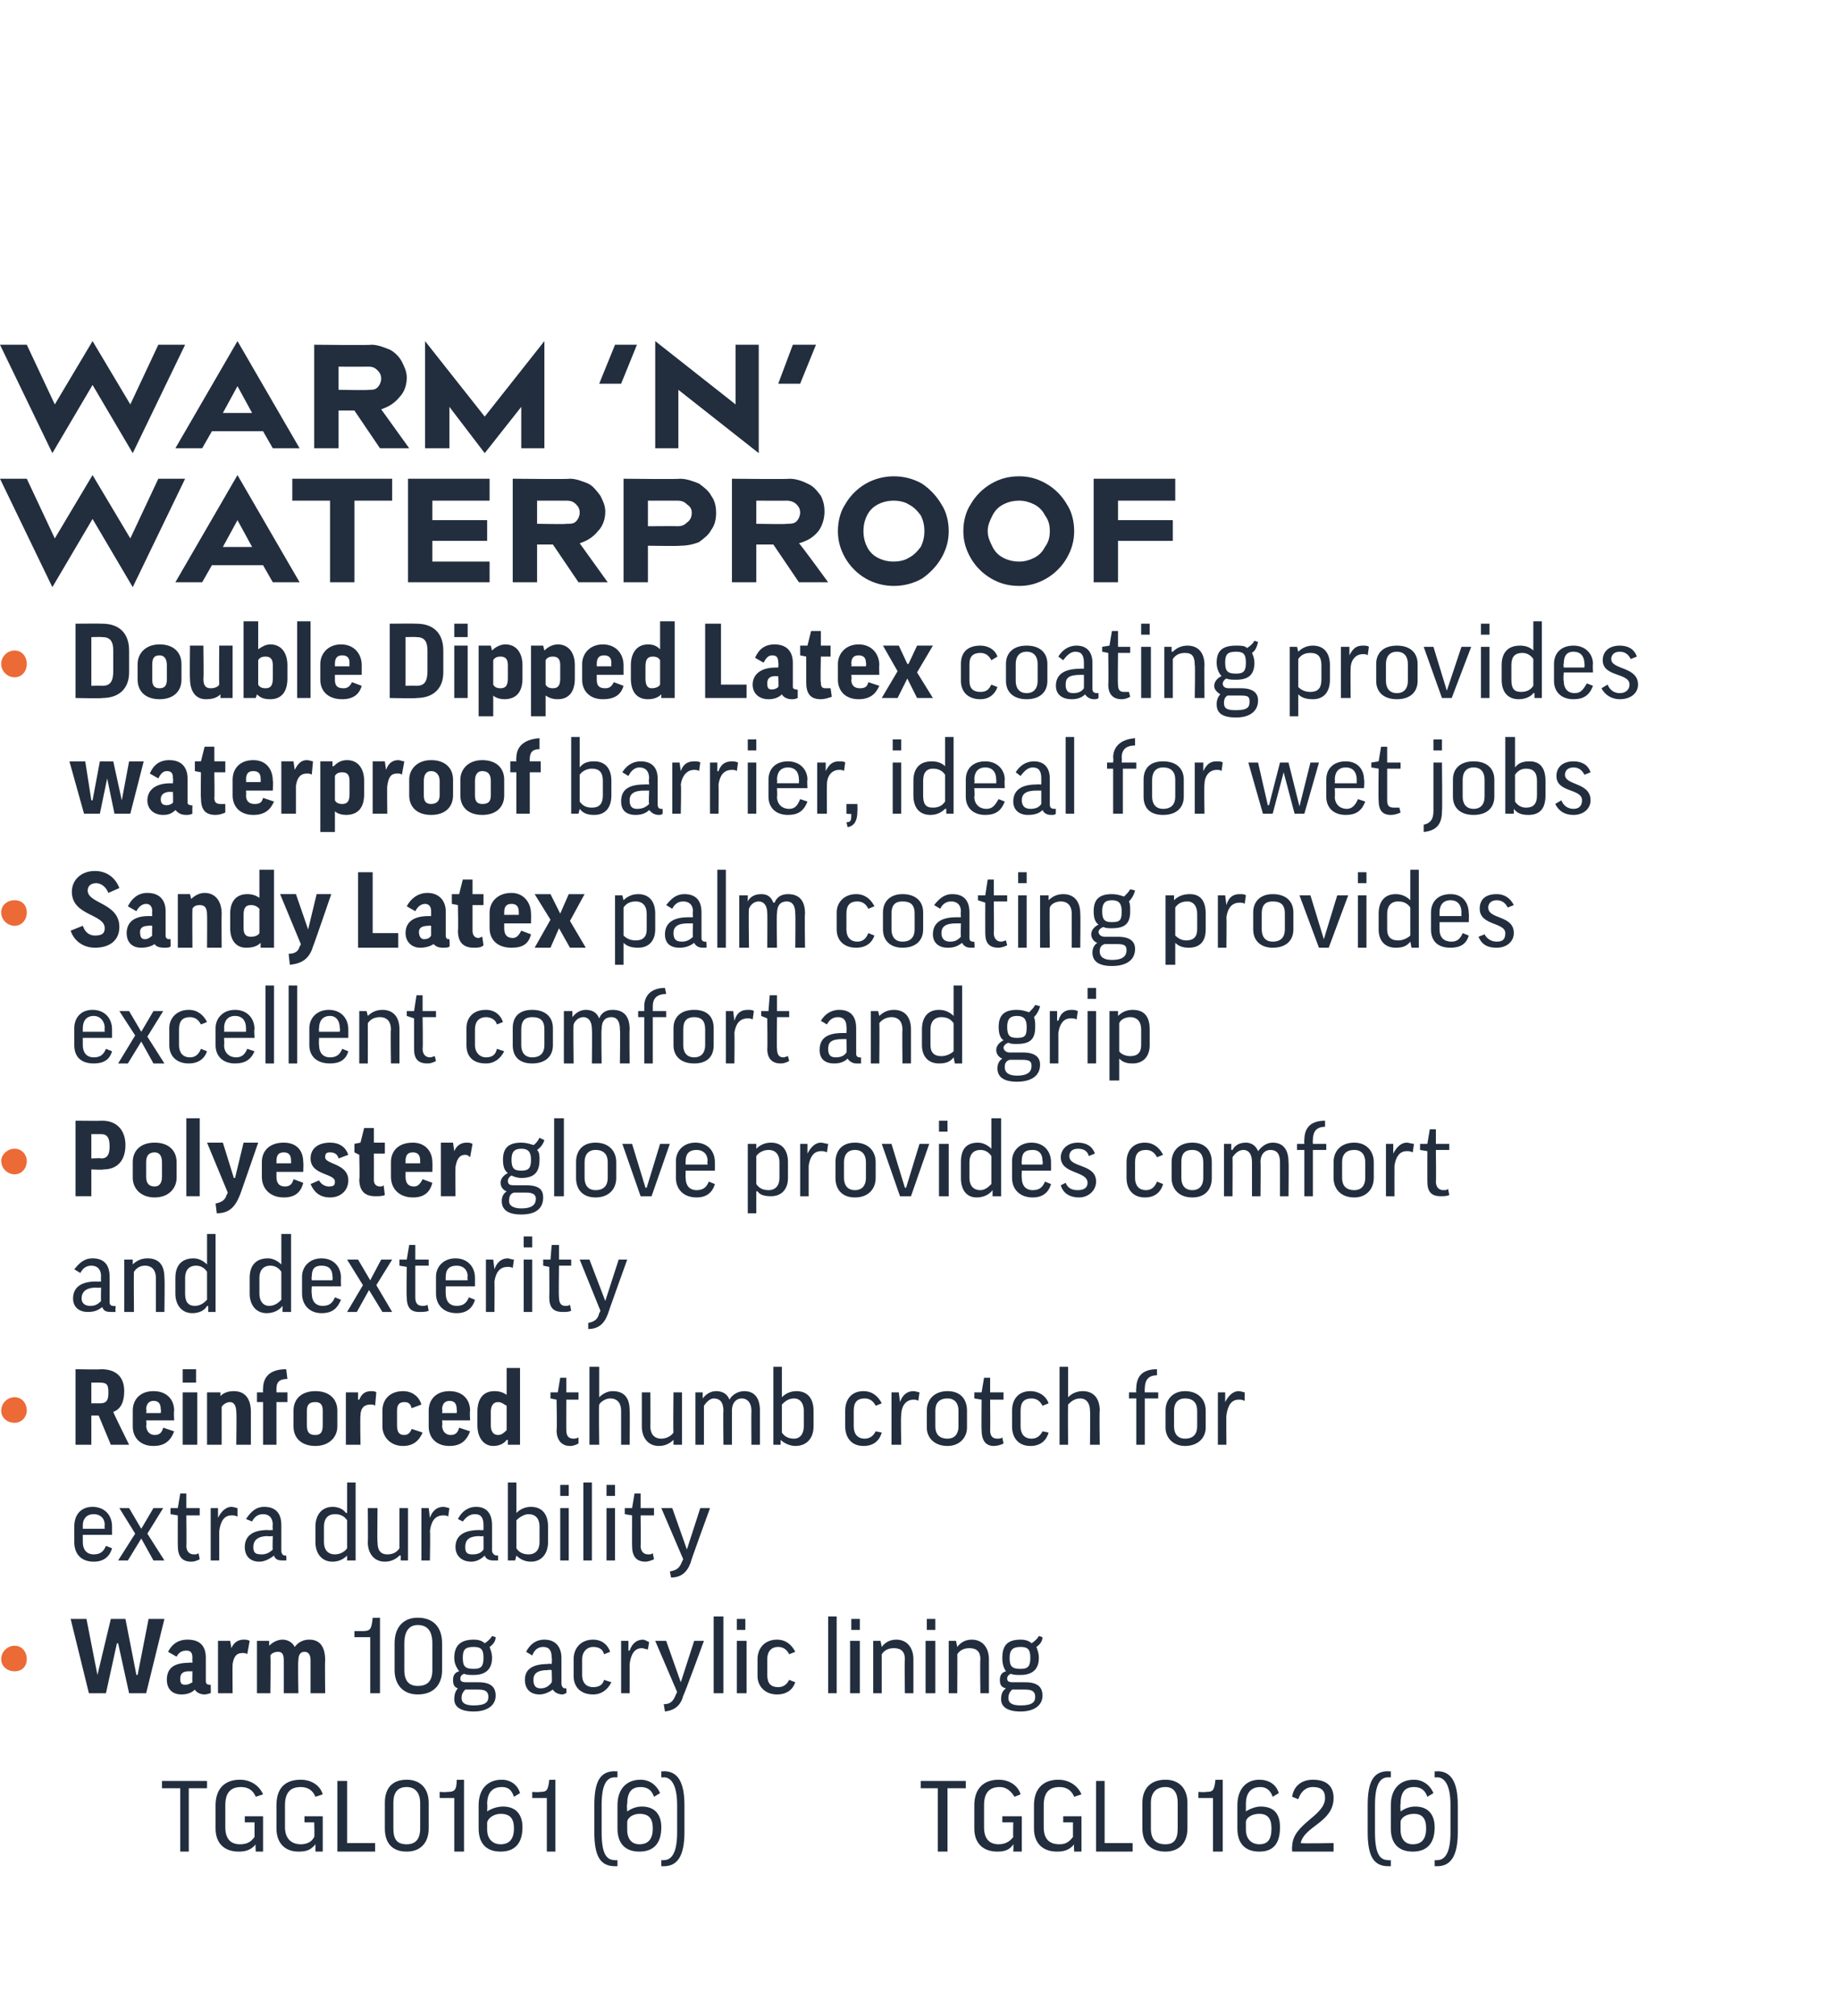 <?xml version="1.0" standalone="no"?><!DOCTYPE svg PUBLIC "-//W3C//DTD SVG 1.1//EN" "http://www.w3.org/Graphics/SVG/1.1/DTD/svg11.dtd"><svg xmlns="http://www.w3.org/2000/svg" version="1.1" width="151px" height="165.5px" viewBox="0 0 151 165.5"><desc>WARM ‘N’ WATERPROOF Double Dipped Latex coating provides waterproof barrier, ideal for wet jobs Sandy Latex palm coat...</desc><defs/><g id="Polygon133688"><path d="m17 146.2v.6h-1.5v5.2h-.7v-5.2h-1.5v-.6h3.7zm4.6 1.1l-.6.2c-.2-.5-.6-.8-1.2-.8c-.9 0-1.3.5-1.3 1.5v1.8c0 .9.4 1.4 1.2 1.4c.6 0 .9-.2 1.2-.6v-1.2h-.8v-.5h1.5v2.9h-.6s-.04-.57 0-.6c-.4.5-.9.6-1.4.6c-1.2 0-1.9-.7-1.9-1.9v-1.9c0-1.3.7-2.1 2-2.1c.9 0 1.6.5 1.9 1.2zm4.9 0l-.6.2c-.2-.5-.6-.8-1.2-.8c-.9 0-1.3.5-1.3 1.5v1.8c0 .9.5 1.4 1.3 1.4c.5 0 .9-.2 1.1-.6c.04-.03 0-1.2 0-1.2h-.8v-.5h1.5v2.9h-.6v-.6c-.4.5-.8.6-1.4.6c-1.1 0-1.8-.7-1.8-1.9v-1.9c0-1.3.6-2.1 2-2.1c.9 0 1.6.5 1.8 1.2zm2-1.1v5.1h2.3v.7h-3.1v-5.8h.8zm6.7 3.9c0 1.2-.7 1.9-1.8 1.9c-1.2 0-1.8-.7-1.8-1.9V148c0-1.2.6-1.9 1.8-1.9c1.1 0 1.8.7 1.8 1.9v2.1zm-2.9 0c0 .9.3 1.3 1.1 1.3c.7 0 1.1-.4 1.1-1.3V148c0-.8-.4-1.3-1.1-1.3c-.8 0-1.1.5-1.1 1.3v2.1zm5.8-4v5.9h-.8v-4.4h-1.2v-.5s.59.04.6 0c.6 0 .8-.1.8-1c.02.02.6 0 .6 0zm4.6 1.1l-.5.3c-.2-.6-.5-.8-1-.8c-.8 0-1.2.5-1.2 1.4c.03 0 0 .6 0 .6c0 0 .05.03 0 0c.3-.2.8-.4 1.3-.4c1.1 0 1.6.7 1.6 1.7c0 1.4-.7 2-1.8 2c-1.1 0-1.8-.6-1.8-1.9v-1.9c0-1.3.7-2.1 1.9-2.1c.7 0 1.3.4 1.5 1.1zm-2.7 2.4v.6c0 .8.5 1.2 1.1 1.2c.7 0 1.1-.4 1.1-1.3c0-.8-.3-1.2-1.1-1.2c-.5 0-1 .3-1.1.7zm5.6-3.5v5.9h-.7v-4.4h-1.2v-.5s.55.04.6 0c.6 0 .7-.1.8-1c-.02.02.5 0 .5 0zm3.2 2.1c0-2 .5-2.8 1.7-2.8c-.02.04.2 0 .2 0v.5s-.22.02-.2 0c-.7 0-1.1.6-1.1 2.3v2.2c0 1.8.4 2.3 1.1 2.3c-.02.03.2 0 .2 0v.5h-.2c-1.2 0-1.7-.8-1.7-2.8v-2.2zm5.4-1l-.5.3c-.2-.6-.6-.8-1.1-.8c-.8 0-1.1.5-1.1 1.4c-.05 0 0 .6 0 .6c0 0-.03.03 0 0c.3-.2.7-.4 1.2-.4c1.1 0 1.6.7 1.6 1.7c0 1.4-.7 2-1.8 2c-1.1 0-1.8-.6-1.8-1.9v-1.9c0-1.3.7-2.1 1.9-2.1c.7 0 1.3.4 1.6 1.1zm-2.7 2.4v.6c0 .8.4 1.2 1 1.2c.7 0 1.1-.4 1.1-1.3c0-.8-.3-1.2-1.1-1.2c-.5 0-1 .3-1 .7zm4.7.8c0 2-.6 2.8-1.7 2.8h-.2v-.5s.17.02.2 0c.6 0 1.1-.5 1.1-2.3v-2.2c0-1.7-.5-2.3-1.1-2.3c-.03.03-.2 0-.2 0v-.5s.17.04.2 0c1.1 0 1.7.8 1.7 2.8v2.2zm23.1-4.2v.6h-1.5v5.2h-.8v-5.2h-1.4v-.6h3.7zm4.5 1.1l-.5.2c-.3-.5-.7-.8-1.2-.8c-.9 0-1.3.5-1.3 1.5v1.8c0 .9.4 1.4 1.2 1.4c.5 0 .9-.2 1.2-.6c-.03-.03 0-1.2 0-1.2h-.9v-.5h1.6v2.9h-.7s.03-.57 0-.6c-.3.5-.8.6-1.3.6c-1.2 0-1.9-.7-1.9-1.9v-1.9c0-1.3.7-2.1 2-2.1c.9 0 1.6.5 1.8 1.2zm5 0l-.6.2c-.2-.5-.6-.8-1.2-.8c-.9 0-1.3.5-1.3 1.5v1.8c0 .9.4 1.4 1.3 1.4c.5 0 .8-.2 1.1-.6v-1.2h-.8v-.5h1.5v2.9h-.6s-.04-.57 0-.6c-.4.5-.9.6-1.4.6c-1.2 0-1.9-.7-1.9-1.9v-1.9c0-1.3.7-2.1 2-2.1c.9 0 1.6.5 1.9 1.2zm1.9-1.1v5.1h2.3v.7h-3v-5.8h.7zm6.8 3.9c0 1.2-.7 1.9-1.8 1.9c-1.2 0-1.9-.7-1.9-1.9V148c0-1.2.7-1.9 1.9-1.9c1.1 0 1.8.7 1.8 1.9v2.1zm-3 0c0 .9.4 1.3 1.2 1.3c.7 0 1-.4 1-1.3V148c0-.8-.3-1.3-1-1.3c-.8 0-1.2.5-1.2 1.3v2.1zm5.9-4v5.9h-.8v-4.4h-1.2v-.5s.56.04.6 0c.6 0 .7-.1.8-1c-.01.02.6 0 .6 0zm4.6 1.1l-.5.3c-.2-.6-.6-.8-1-.8c-.8 0-1.2.5-1.2 1.4v.6s.01.03 0 0c.3-.2.8-.4 1.2-.4c1.2 0 1.6.7 1.6 1.7c0 1.4-.6 2-1.7 2c-1.1 0-1.8-.6-1.8-1.9v-1.9c0-1.3.7-2.1 1.8-2.1c.8 0 1.4.4 1.6 1.1zm-2.7 2.4v.6c0 .8.5 1.2 1.1 1.2c.7 0 1-.4 1-1.3c0-.8-.3-1.2-1-1.2c-.6 0-1.1.3-1.1.7zm7.2-2c0 2-2.4 2.3-2.7 3.7c.04.05 2.7 0 2.7 0v.7h-3.4s-.03-.42 0-.4c0-1.9 2.7-2.5 2.7-4c0-.6-.3-.9-1-.9c-.6 0-1 .4-1.2 1l-.5-.2c.1-.8.7-1.4 1.7-1.4c1.2 0 1.7.6 1.7 1.5zm2.8.6c0-2 .5-2.8 1.7-2.8c-.01.04.2 0 .2 0v.5s-.21.02-.2 0c-.7 0-1.1.6-1.1 2.3v2.2c0 1.8.4 2.3 1.1 2.3c-.01.03.2 0 .2 0v.5h-.2c-1.2 0-1.7-.8-1.7-2.8v-2.2zm5.4-1l-.5.3c-.2-.6-.6-.8-1.1-.8c-.8 0-1.1.5-1.1 1.4c-.04 0 0 .6 0 .6c0 0-.03.03 0 0c.3-.2.7-.4 1.2-.4c1.1 0 1.6.7 1.6 1.7c0 1.4-.7 2-1.8 2c-1.1 0-1.8-.6-1.8-1.9v-1.9c0-1.3.7-2.1 1.9-2.1c.7 0 1.3.4 1.6 1.1zm-2.7 2.4v.6c0 .8.4 1.2 1 1.2c.7 0 1.1-.4 1.1-1.3c0-.8-.3-1.2-1-1.2c-.6 0-1.1.3-1.1.7zm4.7.8c0 2-.6 2.8-1.7 2.8h-.2v-.5s.17.02.2 0c.6 0 1.1-.5 1.1-2.3v-2.2c0-1.7-.5-2.3-1.1-2.3c-.03.03-.2 0-.2 0v-.5s.17.04.2 0c1.1 0 1.7.8 1.7 2.8v2.2z" stroke="none" fill="#222e3e"/></g><g id="Polygon133682"><path d="m12 139h-1.4l-.9-4.1h-.1l-.9 4.1H7.3l-1.5-6.1h1.3l.9 4.6l1.1-4.6h1.2l.9 4.6h.1l.9-4.6h1.3L12 139zm1.8-3.4c.3-.6.8-1 1.6-1c1.1 0 1.5.6 1.5 1.5v1.9c0 .2.1.3.3.3c0 .02.1 0 .1 0c0 0 .02.68 0 .7c-.1 0-.3.1-.5.1c-.4 0-.7-.2-.8-.4c-.3.3-.7.4-1.1.4c-.8 0-1.2-.5-1.2-1.2c0-.8.4-1.4 1.8-1.4c.04-.04.3 0 .3 0c0 0-.02-.43 0-.4c0-.5-.2-.6-.5-.6c-.3 0-.6.1-.8.5l-.7-.4zm2 2.5c-.02-.04 0-.9 0-.9h-.3c-.5 0-.7.2-.7.6c0 .4.1.5.4.5c.3 0 .4-.1.6-.2zm4.5-2.3c-.1-.1-.2-.1-.4-.1c-.5 0-.7.3-.8.9c-.02.04 0 2.4 0 2.4h-1.2v-4.3h1l.1.6s-.02.03 0 0c.2-.5.6-.7 1-.7c.2 0 .3 0 .5.1l-.2 1.1zm4.2 3.2h-1.2v-2.7c0-.6-.2-.7-.5-.7c-.2 0-.5.1-.6.3c.04.05 0 3.1 0 3.1h-1.1v-4.3h1v.4s.02 0 0 0c.3-.3.7-.5 1.1-.5c.4 0 .8.2 1 .6c.3-.4.7-.6 1.2-.6c.8 0 1.3.5 1.3 1.7c-.03-.01 0 2.7 0 2.7h-1.2v-2.7c0-.5-.2-.7-.5-.7c-.3 0-.5.2-.5.7c-.05 0 0 2.7 0 2.7zm6.7-6.2v6.2h-.8v-4.6h-1.3v-.5h.6c.7 0 .8-.1.9-1.1c.01.02.6 0 .6 0zm5.1 4.3c0 1.2-.7 2-2 2c-1.2 0-1.9-.8-1.9-2v-2.2c0-1.3.7-2.1 1.9-2.1c1.3 0 2 .8 2 2.1v2.2zm-3.1 0c0 .9.4 1.3 1.1 1.3c.8 0 1.2-.4 1.2-1.3v-2.2c0-1-.4-1.5-1.2-1.5c-.7 0-1.1.5-1.1 1.5v2.2zm4.9.3c-.2.1-.3.2-.3.4c0 .2.1.3.5.3h1c1 0 1.4.4 1.4 1.1c0 .8-.7 1.3-1.8 1.3c-1.1 0-1.6-.4-1.6-1c0-.4.1-.7.3-.9c-.3-.1-.4-.3-.4-.7c0-.3.1-.6.5-.7c-.2-.3-.4-.6-.4-1.1c0-1 .5-1.5 1.6-1.5c.4 0 .7.1.9.3c.3-.2.5-.4.6-.6l.3.1c0 .3-.2.6-.5.8c.1.3.2.5.2.9c0 .9-.5 1.4-1.5 1.4c-.3 0-.6 0-.8-.1zm.8-.4c.6 0 .8-.2.8-.9c0-.7-.2-.9-.8-.9c-.7 0-.9.2-.9.9c0 .7.2.9.9.9zm-.7 1.7c-.2.2-.3.4-.3.7c0 .4.3.6 1 .6c1 0 1.2-.3 1.2-.7c0-.4-.2-.6-.8-.6h-1.1zm5-3.1c.3-.6.8-1 1.5-1c1 0 1.4.7 1.4 1.5v2.1c0 .2.1.4.3.4c0-.02.1 0 .1 0c0 0 .02.41 0 .4c-.1 0-.2.1-.3.1c-.4 0-.7-.2-.8-.4c-.3.2-.7.4-1.1.4c-.8 0-1.2-.5-1.2-1.2c0-.7.4-1.3 1.9-1.3c-.02-.05.3 0 .3 0c0 0 .04-.5 0-.5c0-.6-.2-.9-.7-.9c-.4 0-.7.2-.9.7l-.5-.3zm2.1 2.5c.04.05 0-1 0-1c0 0-.32-.04-.3 0c-.9 0-1.2.3-1.2.8c0 .5.2.7.6.7c.4 0 .7-.2.9-.5zm4.3-2.3c-.1-.4-.4-.6-.9-.6c-.5 0-.9.4-.9 1v1.3c0 .7.4 1 .9 1c.5 0 .8-.2.9-.6l.6.2c-.3.6-.8 1-1.5 1c-1.1 0-1.6-.7-1.6-1.5v-1.4c0-.9.6-1.6 1.6-1.6c.7 0 1.2.4 1.4 1l-.5.2zm3.6-.4c-.2 0-.3-.1-.5-.1c-.6 0-.9.5-1 1.3v2.4h-.7v-4.3h.6v.8h.1c.2-.6.6-.9 1.1-.9c.1 0 .3.1.5.2l-.1.6zm2.9 3.8c-.2.8-.7 1.2-1.5 1.3l-.1-.6c.6 0 .8-.3 1-.8l.1-.2l-1.8-4.2h.9l1.2 3.4l1.1-3.4h.8s-1.65 4.51-1.7 4.5zm3.3-6.5v6.3h-.8v-6.3h.8zm1.9 2v4.3h-.8v-4.3h.8zm-.1-1.8v.9h-.7v-.9h.7zm3.6 2.9c-.2-.4-.5-.6-.9-.6c-.6 0-.9.4-.9 1v1.3c0 .7.3 1 .9 1c.4 0 .7-.2.9-.6l.5.2c-.2.6-.7 1-1.5 1c-1 0-1.6-.7-1.6-1.5v-1.4c0-.9.6-1.6 1.6-1.6c.7 0 1.2.4 1.5 1l-.5.2zm3.9-3.1v6.3h-.7v-6.3h.7zm1.9 2v4.3h-.8v-4.3h.8zm0-1.8v.9h-.7v-.9h.7zm1.8 6.1h-.7v-4.3h.6l.1.5s-.03-.03 0 0c.3-.4.7-.6 1.2-.6c.9 0 1.4.7 1.4 1.6v2.8h-.7s-.04-2.76 0-2.8c0-.6-.3-.9-.9-.9c-.5 0-.8.2-1 .5v3.2zm4.4-4.3v4.3h-.8v-4.3h.8zm0-1.8v.9h-.7v-.9h.7zm1.8 6.1h-.7v-4.3h.6l.1.5s-.03-.03 0 0c.3-.4.7-.6 1.2-.6c.9 0 1.4.7 1.4 1.6v2.8h-.7s-.04-2.76 0-2.8c0-.6-.3-.9-.9-.9c-.5 0-.8.2-1 .5c.02-.05 0 3.2 0 3.2zm4.4-1.6c-.2.1-.3.2-.3.4c0 .2.1.3.5.3h1c1 0 1.4.4 1.4 1.1c0 .8-.7 1.3-1.8 1.3c-1.1 0-1.6-.4-1.6-1c0-.4.1-.7.4-.9c-.4-.1-.5-.3-.5-.7c0-.3.1-.6.5-.7c-.2-.3-.3-.6-.3-1.1c0-1 .4-1.5 1.5-1.5c.4 0 .7.1.9.3c.3-.2.5-.4.6-.6l.3.1c0 .3-.2.6-.5.8c.1.3.2.5.2.9c0 .9-.5 1.4-1.5 1.4c-.3 0-.6 0-.8-.1zm.8-.4c.6 0 .8-.2.8-.9c0-.7-.2-.9-.8-.9c-.6 0-.9.2-.9.9c0 .7.2.9.9.9zm-.7 1.7c-.2.2-.3.4-.3.7c0 .4.3.6 1 .6c1 0 1.2-.3 1.2-.7c0-.4-.2-.6-.8-.6h-1.1z" stroke="none" fill="#222e3e"/></g><g id="Polygon133681"><path d="m1.2 135.1c.6 0 1 .5 1 1.1c0 .6-.4 1-1 1c-.6 0-1.1-.4-1.1-1c0-.6.5-1.1 1.1-1.1z" stroke="none" fill="#ec6a36"/></g><g id="Polygon133680"><path d="m6.8 126v.6c0 .6.3 1 .9 1c.5 0 .8-.2 1-.7l.5.2c-.2.7-.7 1.1-1.5 1.1c-1.1 0-1.6-.7-1.6-1.6v-1.3c0-.9.5-1.6 1.5-1.6c1 0 1.6.7 1.6 1.6v.7H6.8zm0-.5h1.8s-.03-.29 0-.3c0-.6-.4-.9-.9-.9c-.6 0-.9.4-.9.9v.3zm4.3.4l-1.3-2.1h.8l1 1.7l1-1.7h.8l-1.3 2.1l1.4 2.2h-.9l-1-1.8l-1.1 1.8h-.8l1.4-2.2zm5.3-1.5h-1.1s.03 2.54 0 2.5c0 .5.3.7.6.7c.2 0 .3 0 .4-.1l.1.5c-.2.1-.4.2-.7.2c-.8 0-1.1-.5-1.1-1.3c-.01.02 0-2.5 0-2.5l-.6-.1v-.5h.6l.2-1.2h.5v1.2h1.1v.6zm3.1.1c-.2-.1-.3-.1-.5-.1c-.6 0-.9.5-1 1.3v2.4h-.7v-4.3h.6v.8s.03-.01 0 0c.3-.6.7-.9 1.1-.9c.2 0 .4.1.5.1v.7zm.7.2c.4-.6.8-1 1.5-1c1 0 1.4.6 1.4 1.5v2.1c0 .2.1.4.3.4c.02-.03.1 0 .1 0c0 0 .04.39 0 .4h-.3c-.4 0-.6-.1-.7-.4c-.4.3-.8.5-1.2.5c-.8 0-1.2-.5-1.2-1.2c0-.8.5-1.4 1.9-1.4c0 .03.4 0 .4 0c0 0-.04-.42 0-.4c0-.6-.3-.9-.8-.9c-.4 0-.7.2-.9.6l-.5-.2zm2.2 2.5c-.04.03 0-1.1 0-1.1c0 0-.4.04-.4 0c-.9 0-1.2.4-1.2.9c0 .5.2.6.7.6c.3 0 .6-.1.9-.4zm6-3h.1v-2.5h.7v6.4h-.7v-.4s-.01-.04 0 0c-.3.3-.7.5-1.2.5c-.9 0-1.4-.7-1.4-1.6v-1.3c0-.9.5-1.6 1.4-1.6c.5 0 .9.2 1.1.5zm.1.6c-.2-.3-.5-.5-1-.5c-.6 0-.9.4-.9 1v1.3c0 .6.3 1 .9 1c.4 0 .8-.2 1-.5v-2.3zm4.3-1h.7v4.3h-.6v-.4s-.06-.03-.1 0c-.3.3-.7.5-1.2.5c-.9 0-1.4-.7-1.4-1.6c.03-.01 0-2.8 0-2.8h.8s-.04 2.79 0 2.8c0 .6.2 1 .8 1c.5 0 .8-.2 1-.5v-3.3zm4 .7c-.1-.1-.3-.1-.4-.1c-.7 0-1 .5-1.1 1.3c.04-.04 0 2.4 0 2.4h-.7v-4.3h.6l.1.8s-.01-.01 0 0c.2-.6.6-.9 1.1-.9c.2 0 .4.1.5.1l-.1.7zm.8.2c.3-.6.8-1 1.5-1c.9 0 1.3.6 1.3 1.5v2.1c0 .2.2.4.4.4c-.03-.03.1 0 .1 0v.4h-.4c-.3 0-.6-.1-.7-.4c-.3.3-.7.5-1.1.5c-.8 0-1.3-.5-1.3-1.2c0-.8.5-1.4 2-1.4c-.05.03.3 0 .3 0v-.4c0-.6-.2-.9-.7-.9c-.4 0-.7.2-1 .6l-.4-.2zm2.1 2.5c.01.03 0-1.1 0-1.1c0 0-.35.04-.3 0c-1 0-1.2.4-1.2.9c0 .5.2.6.6.6c.4 0 .7-.1.9-.4zm2.7.5c-.01-.03 0 0 0 0l-.1.4h-.6v-6.4h.7v2.5s.04.01 0 0c.3-.3.7-.5 1.2-.5c.9 0 1.4.6 1.4 1.6v1.3c0 .9-.5 1.6-1.4 1.6c-.5 0-.9-.2-1.2-.5zm0-.6c.2.3.5.5 1 .5c.6 0 .9-.4.9-1v-1.3c0-.6-.3-1-.9-1c-.4 0-.8.3-1 .5v2.3zm4.3-3.3v4.3h-.7v-4.3h.7zm0-1.9v.9h-.7v-.9h.7zm1.9-.2v6.4h-.7v-6.4h.7zm1.9 2.1v4.3h-.7v-4.3h.7zm0-1.9v.9h-.7v-.9h.7zm3.2 2.5h-1.1s.03 2.54 0 2.5c0 .5.3.7.6.7c.2 0 .3 0 .4-.1l.1.5c-.2.1-.5.2-.7.2c-.8 0-1.1-.5-1.1-1.3c-.01.02 0-2.5 0-2.5l-.6-.1v-.5h.6l.2-1.2h.5v1.2h1.1v.6zm3 3.9c-.3.8-.8 1.2-1.6 1.2l-.1-.5c.6-.1.8-.3 1-.8l.1-.2l-1.8-4.2h.9l1.2 3.4l1.1-3.4h.8s-1.64 4.49-1.6 4.5z" stroke="none" fill="#222e3e"/></g><g id="Polygon133679"><path d="m8.1 116.2h-.6v2.4H6.2v-6.2s2.05.04 2.1 0c1.3 0 1.9.7 1.9 1.8c0 .9-.3 1.5-.9 1.7c-.04 0 1.3 2.7 1.3 2.7H9.1l-1-2.4zm-.6-1h.7c.6 0 .7-.3.7-.9c0-.6-.1-.8-.7-.8h-.7v1.7zm4.5 1.4s.05.42 0 .4c0 .5.3.8.7.8c.4 0 .6-.2.7-.6l.9.3c-.3.8-.8 1.2-1.7 1.2c-1.1 0-1.7-.7-1.7-1.6v-1.3c0-.9.6-1.6 1.7-1.6c1.1 0 1.7.7 1.7 1.6c-.04.03 0 .8 0 .8H12zm0-.6h1.2s.04-.3 0-.3c0-.5-.2-.7-.6-.7c-.4 0-.6.3-.6.7c.05.01 0 .3 0 .3zm4.2-1.7v4.3H15v-4.3h1.2zm-.1-1.9v1.1H15v-1.1h1.1zm2.1 6.2H17v-4.3h1.1v.3s0 .04 0 0c.3-.3.7-.4 1.1-.4c.9 0 1.4.6 1.4 1.7v2.7h-1.2s.04-2.71 0-2.7c0-.5-.2-.8-.5-.8c-.3 0-.6.2-.7.4v3.1zm5.4-3.5h-.9v3.5h-1.1v-3.5h-.5v-.8h.5s-.02-.3 0-.3c0-.9.5-1.6 1.9-1.6l.1.8c-.7 0-.9.3-.9.8v.3h.9v.8zm4.1 2c0 .9-.7 1.6-1.8 1.6c-1.2 0-1.8-.7-1.8-1.6v-1.3c0-.9.6-1.6 1.8-1.6c1.2 0 1.8.7 1.8 1.6v1.3zm-2.5-.1c0 .6.2.8.7.8c.4 0 .6-.2.6-.8v-1.2c0-.5-.2-.7-.6-.7c-.5 0-.7.2-.7.7v1.2zm5.6-1.6c-.1-.1-.2-.1-.4-.1c-.5 0-.8.3-.8.9c-.04.02 0 2.4 0 2.4h-1.2v-4.3h1v.6h.1c.2-.5.5-.7 1-.7c.1 0 .3 0 .4.1l-.1 1.1zm3 .2c-.1-.4-.3-.5-.6-.5c-.4 0-.6.2-.6.7v1.2c0 .6.2.8.6.8c.3 0 .5-.2.6-.5l.9.3c-.3.7-.8 1.1-1.6 1.1c-1.1 0-1.7-.8-1.7-1.6v-1.3c0-.9.6-1.6 1.7-1.6c.7 0 1.3.4 1.5 1.1l-.8.3zm2.5 1s.05.42 0 .4c0 .5.3.8.7.8c.4 0 .6-.2.7-.6l.9.3c-.3.8-.8 1.2-1.7 1.2c-1.1 0-1.7-.7-1.7-1.6v-1.3c0-.9.6-1.6 1.7-1.6c1.1 0 1.7.7 1.7 1.6c-.04.03 0 .8 0 .8h-2.3zm0-.6h1.2s.04-.3 0-.3c0-.5-.2-.7-.6-.7c-.4 0-.6.3-.6.7c.05.01 0 .3 0 .3zm5.3-1.5c-.04.03 0 0 0 0v-2.2h1.1v6.3h-1v-.4s-.06.03-.1 0c-.2.3-.6.5-1.1.5c-.8 0-1.3-.7-1.3-1.7v-1.1c0-1.1.5-1.7 1.4-1.7c.4 0 .7.1 1 .3zm0 .9c-.2-.1-.4-.3-.7-.3c-.4 0-.6.3-.6.8v1.1c0 .5.2.8.6.8c.3 0 .5-.2.7-.4v-2zm5.9-.5h-1s-.01 2.54 0 2.5c0 .5.2.7.6.7c.1 0 .2 0 .4-.1v.5c-.2.1-.4.2-.7.2c-.7 0-1.1-.5-1.1-1.3c.05.02 0-2.5 0-2.5l-.5-.1v-.5h.6l.2-1.2h.5v1.2h1v.6zm1.7 3.7h-.8v-6.4h.8v2.5s-.02.02 0 0c.3-.3.7-.5 1.1-.5c1 0 1.4.6 1.4 1.6c.03.01 0 2.8 0 2.8h-.7v-2.8c0-.6-.3-1-.9-1c-.4 0-.8.3-.9.5c-.04.03 0 3.3 0 3.3zm6.1-4.3h.7v4.3h-.7v-.4s0-.03 0 0c-.3.3-.7.5-1.2.5c-.9 0-1.4-.7-1.4-1.6v-2.8h.7s.02 2.79 0 2.8c0 .6.3 1 .9 1c.4 0 .8-.2 1-.5c-.04-.01 0-3.3 0-3.3zm4.8 4.3h-.7s-.03-2.78 0-2.8c0-.7-.3-1-.8-1c-.3 0-.6.3-.8.6v3.2h-.7v-4.3h.6v.5s.03.01 0 0c.3-.4.7-.6 1.1-.6c.5 0 .9.2 1.1.7c.2-.4.7-.7 1.2-.7c.8 0 1.3.5 1.3 1.6v2.8h-.7s-.02-2.78 0-2.8c0-.6-.3-1-.8-1c-.4 0-.8.3-.8 1v2.8zm4-.4c.05-.03 0 0 0 0v.4h-.6v-6.4h.7v2.5s0 .01 0 0c.3-.3.7-.5 1.2-.5c.9 0 1.4.6 1.4 1.6v1.3c0 .9-.5 1.6-1.5 1.6c-.4 0-.9-.2-1.2-.5zm.1-.6c.2.3.5.5 1 .5c.5 0 .8-.4.8-1v-1.3c0-.6-.3-1-.8-1c-.5 0-.8.3-1 .5v2.3zm7.7-2.2c-.2-.4-.5-.6-.9-.6c-.6 0-.9.3-.9 1v1.3c0 .6.3 1 .9 1c.4 0 .7-.2.9-.6l.5.1c-.2.7-.7 1.1-1.5 1.1c-1 0-1.5-.7-1.5-1.6v-1.3c0-.9.5-1.6 1.5-1.6c.7 0 1.2.4 1.5 1l-.5.2zm3.5-.4c-.1-.1-.3-.1-.4-.1c-.6 0-1 .5-1 1.3c-.05-.04 0 2.4 0 2.4h-.8v-4.3h.6l.1.8s0-.01 0 0c.2-.6.6-.9 1.1-.9c.2 0 .4.1.5.1l-.1.7zm4 2.2c0 .8-.6 1.5-1.6 1.5c-1.1 0-1.7-.7-1.7-1.5v-1.4c0-.9.6-1.6 1.7-1.6c1.1 0 1.6.7 1.6 1.6v1.4zm-2.6-.1c0 .6.3 1 1 1c.6 0 .9-.4.9-1v-1.3c0-.6-.3-1-.9-1c-.7 0-1 .4-1 1v1.3zm5.6-2.2h-1.1s.02 2.54 0 2.5c0 .5.2.7.6.7c.1 0 .3 0 .4-.1l.1.5c-.2.1-.5.2-.8.2c-.7 0-1-.5-1-1.3c-.02.02 0-2.5 0-2.5l-.6-.1v-.5h.6l.2-1.2h.5v1.2h1.1v.6zm3.2.5c-.2-.4-.5-.6-.9-.6c-.6 0-.9.3-.9 1v1.3c0 .6.3 1 .9 1c.4 0 .7-.2.9-.6l.5.1c-.2.7-.7 1.1-1.5 1.1c-1 0-1.5-.7-1.5-1.6v-1.3c0-.9.5-1.6 1.5-1.6c.7 0 1.3.4 1.5 1l-.5.2zm2.1 3.2h-.7v-6.4h.7v2.5s0 .02 0 0c.3-.3.7-.5 1.2-.5c.9 0 1.4.6 1.4 1.6c-.04.01 0 2.8 0 2.8h-.8s.03-2.77 0-2.8c0-.6-.3-1-.8-1c-.5 0-.8.3-1 .5c-.02.03 0 3.3 0 3.3zm7.4-3.8H94v3.8h-.7v-3.8h-.6v-.5h.6s-.04-.33 0-.3c0-.9.4-1.6 1.7-1.6v.5c-.8 0-1 .5-1 1.1c-.03-.02 0 .3 0 .3h1.1v.5zm3.9 2.4c0 .8-.6 1.5-1.7 1.5c-1 0-1.6-.7-1.6-1.5v-1.4c0-.9.6-1.6 1.6-1.6c1.1 0 1.7.7 1.7 1.6v1.4zm-2.6-.1c0 .6.3 1 .9 1c.7 0 1-.4 1-1v-1.3c0-.6-.3-1-1-1c-.6 0-.9.4-.9 1v1.3zm5.8-2.1c-.2-.1-.3-.1-.5-.1c-.6 0-.9.5-1 1.3c-.02-.04 0 2.4 0 2.4h-.7v-4.3h.6v.8s.03-.01 0 0c.3-.6.7-.9 1.1-.9c.2 0 .4.1.5.1v.7z" stroke="none" fill="#222e3e"/></g><g id="Polygon133678"><path d="m1.2 114.7c.6 0 1 .5 1 1.1c0 .5-.4 1-1 1c-.6 0-1.1-.4-1.1-1c0-.6.5-1.1 1.1-1.1z" stroke="none" fill="#ec6a36"/></g><g id="Polygon133677"><path d="m6.1 104.2c.4-.5.8-.9 1.5-.9c1 0 1.4.6 1.4 1.5v2.1c0 .2.1.3.3.3c.03.05.2 0 .2 0c0 0-.05.47 0 .5h-.4c-.4 0-.6-.1-.7-.4c-.4.3-.7.4-1.2.4c-.7 0-1.2-.4-1.2-1.1c0-.8.5-1.4 1.9-1.4c.01.02.4 0 .4 0c0 0-.03-.43 0-.4c0-.6-.3-.9-.8-.9c-.4 0-.7.2-.9.6l-.5-.3zm2.2 2.6c-.03.01 0-1.1 0-1.1c0 0-.39.03-.4 0c-.9 0-1.2.4-1.2.9c0 .4.3.6.7.6c.4 0 .6-.1.9-.4zm2.7.9h-.8v-4.3h.7v.4s.02.04 0 0c.3-.3.7-.5 1.2-.5c1 0 1.4.6 1.4 1.6c.04-.01 0 2.8 0 2.8h-.7v-2.8c0-.6-.3-1-.9-1c-.4 0-.7.2-.9.5c-.03.02 0 3.3 0 3.3zm6-3.9c0-.03 0 0 0 0v-2.5h.7v6.4h-.6v-.5s-.05.04-.1 0c-.2.4-.7.6-1.2.6c-.9 0-1.4-.7-1.4-1.6v-1.3c0-1 .5-1.6 1.5-1.6c.4 0 .8.2 1.1.5zm0 .6c-.2-.3-.5-.5-.9-.5c-.6 0-.9.4-.9 1v1.3c0 .6.2 1 .8 1c.5 0 .8-.3 1-.5v-2.3zm6.1-.6c.01-.03 0 0 0 0v-2.5h.8v6.4h-.7v-.5s-.04.04 0 0c-.3.4-.8.6-1.3.6c-.9 0-1.4-.7-1.4-1.6v-1.3c0-1 .5-1.6 1.5-1.6c.4 0 .8.2 1.1.5zm0 .6c-.2-.3-.5-.5-.9-.5c-.6 0-.9.4-.9 1v1.3c0 .6.3 1 .8 1c.5 0 .8-.3 1-.5v-2.3zm2.5 1.2s-.04.59 0 .6c0 .6.3 1 .9 1c.5 0 .8-.2 1-.7l.5.2c-.3.7-.7 1.1-1.6 1.1c-1 0-1.6-.7-1.6-1.6v-1.4c0-.8.6-1.5 1.6-1.5c1 0 1.6.7 1.6 1.6c-.02-.03 0 .7 0 .7h-2.4zm0-.5h1.7s.04-.31 0-.3c0-.6-.3-.9-.9-.9c-.6 0-.8.3-.8.9c-.04.01 0 .3 0 .3zm4.2.4l-1.3-2.1h.9l1 1.7l.9-1.7h.9l-1.3 2.1l1.3 2.2h-.8l-1.1-1.8l-1 1.8h-.8l1.3-2.2zm5.4-1.6h-1.1v2.6c0 .5.2.7.6.7c.1 0 .3 0 .4-.1l.1.5c-.2.1-.5.1-.8.1c-.7 0-1-.4-1-1.2c-.04 0 0-2.5 0-2.5l-.6-.1v-.5h.6l.2-1.2h.5v1.2h1.1v.5zm1.4 1.7s-.02.59 0 .6c0 .6.3 1 .9 1c.5 0 .8-.2 1-.7l.5.2c-.2.7-.7 1.1-1.5 1.1c-1.1 0-1.7-.7-1.7-1.6v-1.4c0-.8.6-1.5 1.6-1.5c1 0 1.6.7 1.6 1.6v.7h-2.4zm0-.5h1.8s-.04-.31 0-.3c0-.6-.4-.9-.9-.9c-.6 0-.9.3-.9.9c-.02.01 0 .3 0 .3zm5.5-1c-.1-.1-.3-.1-.4-.1c-.7 0-1 .5-1.1 1.2c.02.04 0 2.5 0 2.5h-.7v-4.3h.6l.1.8s-.03-.03 0 0c.2-.6.6-.9 1.1-.9c.1 0 .3.1.5.1l-.1.7zm1.6-.7v4.3h-.7v-4.3h.7zm0-1.9v.9h-.7v-.9h.7zm3.2 2.4h-1s-.04 2.63 0 2.6c0 .5.2.7.5.7c.2 0 .3 0 .4-.1l.1.5c-.2.1-.4.1-.7.1c-.8 0-1.1-.4-1.1-1.2c.02 0 0-2.5 0-2.5l-.5-.1v-.5h.6l.1-1.2h.6v1.2h1v.5zm3 4c-.3.8-.8 1.2-1.6 1.2v-.5c.5-.1.8-.3.9-.8c.03-.01.1-.2.1-.2l-1.7-4.2h.8l1.3 3.4l1.1-3.4h.7s-1.61 4.48-1.6 4.5z" stroke="none" fill="#222e3e"/></g><g id="Polygon133676"><path d="m10.3 94c0 1.3-.7 2-1.8 2c-.02.05-1 0-1 0v2.2H6.2V92s2.19.02 2.2 0c1.2 0 1.9.8 1.9 2zm-2.8 1.1s.85-.05.8 0c.5 0 .7-.3.7-1c0-.7-.2-1-.7-1h-.8v2zm7 1.6c0 .8-.6 1.6-1.8 1.6c-1.2 0-1.8-.8-1.8-1.6v-1.3c0-.9.6-1.6 1.8-1.6c1.2 0 1.8.7 1.8 1.6v1.3zm-2.5-.1c0 .5.2.8.7.8c.4 0 .6-.3.6-.8v-1.2c0-.5-.2-.8-.6-.8c-.5 0-.7.3-.7.8v1.2zm4.4-4.8v6.4h-1.1v-6.4h1.1zm3.3 6.3c-.4 1-.9 1.5-1.9 1.5l-.1-.8c.5-.1.8-.3.9-.7c.03 0 .1-.2.1-.2L17 93.8h1.3l.9 2.9h.1l.7-2.9h1.2s-1.5 4.34-1.5 4.3zm3-1.9v.4c0 .5.2.8.7.8c.4 0 .6-.2.7-.6l.8.3c-.2.8-.7 1.2-1.6 1.2c-1.1 0-1.8-.7-1.8-1.7v-1.2c0-.9.6-1.6 1.8-1.6c1.1 0 1.6.7 1.6 1.6c.03.01 0 .8 0 .8h-2.2zm0-.7h1.2v-.2c0-.5-.2-.7-.6-.7c-.4 0-.6.2-.6.7v.2zm5.1-.4c-.1-.4-.4-.5-.7-.5c-.3 0-.4.1-.4.4c0 .6 1.9.5 1.9 1.9c0 .8-.6 1.4-1.5 1.4c-.8 0-1.3-.4-1.6-1.1l.7-.3c.2.4.6.5.8.5c.4 0 .5-.1.5-.4c0-.7-2-.5-2-1.9c0-.8.6-1.3 1.6-1.3c.8 0 1.3.4 1.5 1l-.8.3zm3.8-.4h-.9s.01 2.16 0 2.2c0 .3.2.5.5.5c.1 0 .2 0 .3-.1l.1.8c-.2.1-.5.1-.8.1c-.9 0-1.3-.5-1.3-1.4c.05.01 0-2 0-2l-.4-.2v-.7l.5-.1l.3-1.2h.8v1.2h.9v.9zm1.7 1.5v.4c0 .5.2.8.7.8c.3 0 .5-.2.7-.6l.8.3c-.2.8-.7 1.2-1.6 1.2c-1.1 0-1.8-.7-1.8-1.7v-1.2c0-.9.6-1.6 1.8-1.6c1 0 1.6.7 1.6 1.6c.02.01 0 .8 0 .8h-2.2zm0-.7h1.2v-.2c0-.5-.2-.7-.6-.7c-.4 0-.6.2-.6.7v.2zm5.3-.5c-.1-.1-.2-.2-.4-.2c-.5 0-.7.4-.8 1c-.02 0 0 2.4 0 2.4h-1.2v-4.4h1l.1.7s-.02-.01 0 0c.2-.5.6-.7 1-.7c.2 0 .3 0 .5.1l-.2 1.1zm3.4 1.5c-.2.1-.3.3-.3.4c0 .3.1.4.5.4h1c1.1 0 1.4.4 1.4 1c0 .9-.6 1.4-1.8 1.4c-1.1 0-1.6-.4-1.6-1.1c0-.3.1-.6.4-.8c-.3-.1-.5-.4-.5-.7c0-.3.2-.6.6-.8c-.3-.2-.4-.6-.4-1.1c0-.9.4-1.4 1.5-1.4c.4 0 .7.1 1 .2c.2-.1.4-.4.5-.6l.4.2c-.1.3-.3.6-.6.8c.2.2.2.5.2.8c0 1-.4 1.5-1.5 1.5c-.3 0-.6-.1-.8-.2zm.8-.4c.6 0 .8-.2.8-.9c0-.6-.2-.9-.8-.9c-.6 0-.8.3-.8.9c0 .7.2.9.8.9zm-.6 1.8c-.3.1-.4.3-.4.7c0 .4.4.6 1 .6c1 0 1.2-.4 1.2-.8c0-.3-.2-.5-.8-.5h-1zm4.1-6.1v6.4h-.8v-6.4h.8zm4.3 4.9c0 .9-.6 1.6-1.7 1.6c-1.1 0-1.6-.7-1.6-1.6v-1.3c0-.9.5-1.6 1.6-1.6c1.1 0 1.7.7 1.7 1.6v1.3zm-2.6 0c0 .6.3 1 .9 1c.7 0 1-.4 1-1v-1.3c0-.6-.3-1-1-1c-.6 0-.9.4-.9 1v1.3zm5.5 1.5h-.9l-1.5-4.3h.8l1.1 3.6h.1l1.1-3.6h.8l-1.5 4.3zm2.8-2.1s-.02.59 0 .6c0 .6.3 1 .9 1c.5 0 .8-.2 1-.7l.5.2c-.2.7-.7 1.1-1.5 1.1c-1.1 0-1.7-.7-1.7-1.6v-1.4c0-.8.6-1.5 1.6-1.5c1 0 1.6.7 1.6 1.6v.7h-2.4zm0-.5h1.8s-.04-.31 0-.3c0-.6-.4-.9-.9-.9c-.6 0-.9.3-.9.9c-.02.01 0 .3 0 .3zm5.9 2.2h-.1v1.8h-.7v-5.7h.7v.4s-.01.04 0 0c.3-.3.7-.5 1.2-.5c.9 0 1.4.6 1.4 1.6v1.3c0 .9-.5 1.5-1.4 1.5c-.5 0-.9-.1-1.1-.4zm-.1-.6c.2.3.5.5 1 .5c.6 0 .9-.4.9-1v-1.3c0-.6-.3-1-.9-1c-.4 0-.8.2-1 .5v2.3zm5.8-2.6c-.2-.1-.3-.1-.5-.1c-.6 0-.9.5-1 1.2v2.5h-.7v-4.3h.6v.8s.04-.03 0 0c.3-.6.7-.9 1.1-.9c.2 0 .4.1.6.1l-.1.7zm4 2.1c0 .9-.6 1.6-1.7 1.6c-1.1 0-1.6-.7-1.6-1.6v-1.3c0-.9.5-1.6 1.6-1.6c1.1 0 1.7.7 1.7 1.6v1.3zm-2.6 0c0 .6.3 1 .9 1c.6 0 .9-.4.9-1v-1.3c0-.6-.3-1-.9-1c-.6 0-.9.4-.9 1v1.3zm5.5 1.5h-.9l-1.5-4.3h.8l1.1 3.6h.1l1.1-3.6h.8l-1.5 4.3zm3.1-4.3v4.3h-.8v-4.3h.8zm-.1-1.9v.9h-.7v-.9h.7zm3.6 2.3c.01-.03 0 0 0 0v-2.5h.8v6.4h-.7v-.5s-.04.04 0 0c-.3.4-.8.6-1.3.6c-.9 0-1.3-.7-1.3-1.6v-1.3c0-1 .4-1.6 1.4-1.6c.4 0 .8.2 1.1.5zm0 .6c-.2-.3-.5-.5-.9-.5c-.6 0-.9.4-.9 1v1.3c0 .6.3 1 .9 1c.4 0 .7-.3.9-.5v-2.3zm2.5 1.2s-.03.59 0 .6c0 .6.3 1 .9 1c.5 0 .8-.2 1-.7l.5.2c-.2.7-.7 1.1-1.5 1.1c-1.1 0-1.7-.7-1.7-1.6v-1.4c0-.8.6-1.5 1.6-1.5c1 0 1.6.7 1.6 1.6v.7h-2.4zm0-.5h1.7s.05-.31 0-.3c0-.6-.3-.9-.8-.9c-.7 0-.9.3-.9.9c-.03.01 0 .3 0 .3zm5.5-.7c-.1-.4-.4-.6-.9-.6c-.5 0-.7.3-.7.6c0 1 2.2.6 2.2 2.1c0 .7-.6 1.3-1.4 1.3c-.7 0-1.3-.3-1.5-1l.4-.2c.2.5.6.6 1 .6c.5 0 .8-.2.8-.6c0-1-2.2-.7-2.2-2.1c0-.6.5-1.2 1.4-1.2c.7 0 1.2.3 1.4.9l-.5.2zm5.6.1c-.2-.4-.5-.6-.9-.6c-.6 0-.9.3-.9 1v1.3c0 .6.3 1 .9 1c.4 0 .7-.2.9-.7l.5.2c-.2.7-.7 1.1-1.5 1.1c-1 0-1.5-.7-1.5-1.6v-1.3c0-.9.5-1.6 1.5-1.6c.7 0 1.2.4 1.5 1l-.5.2zm4.5 1.7c0 .9-.5 1.6-1.6 1.6c-1.1 0-1.7-.7-1.7-1.6v-1.3c0-.9.6-1.6 1.7-1.6c1.1 0 1.6.7 1.6 1.6v1.3zm-2.5 0c0 .6.3 1 .9 1c.6 0 .9-.4.9-1v-1.3c0-.6-.3-1-.9-1c-.7 0-.9.4-.9 1v1.3zm6.5 1.5h-.7v-2.8c0-.7-.3-1-.7-1c-.4 0-.7.3-.9.6c.02.03 0 3.2 0 3.2h-.7v-4.3h.6v.5h.1c.2-.4.6-.6 1.1-.6c.4 0 .8.2 1 .7c.3-.4.7-.7 1.2-.7c.8 0 1.3.5 1.3 1.6c.03-.01 0 2.8 0 2.8h-.7v-2.8c0-.6-.2-1-.8-1c-.4 0-.8.3-.8 1c.03-.01 0 2.8 0 2.8zm5.4-3.8h-1.1v3.8h-.7v-3.8h-.6v-.5h.6s-.03-.34 0-.3c0-.9.4-1.6 1.7-1.6v.5c-.8 0-1 .5-1 1.1c-.02-.03 0 .3 0 .3h1.1v.5zm3.9 2.3c0 .9-.6 1.6-1.6 1.6c-1.1 0-1.7-.7-1.7-1.6v-1.3c0-.9.6-1.6 1.7-1.6c1 0 1.6.7 1.6 1.6v1.3zm-2.6 0c0 .6.3 1 1 1c.6 0 .9-.4.9-1v-1.3c0-.6-.3-1-.9-1c-.7 0-1 .4-1 1v1.3zm5.8-2.1c-.2-.1-.3-.1-.5-.1c-.6 0-.9.5-1 1.2c-.01.04 0 2.5 0 2.5h-.7v-4.3h.6v.8s.04-.03 0 0c.3-.6.7-.9 1.1-.9c.2 0 .4.1.6.1l-.1.7zm3-.2h-1.1s.03 2.63 0 2.6c0 .5.3.7.6.7c.2 0 .3 0 .4-.1l.1.5c-.2.1-.5.1-.7.1c-.8 0-1.1-.4-1.1-1.2c-.01 0 0-2.5 0-2.5l-.6-.1v-.5h.6l.2-1.2h.5v1.2h1.1v.5z" stroke="none" fill="#222e3e"/></g><g id="Polygon133675"><path d="m1.2 94.3c.6 0 1 .5 1 1c0 .6-.4 1.1-1 1.1c-.6 0-1.1-.5-1.1-1.1c0-.5.5-1 1.1-1z" stroke="none" fill="#ec6a36"/></g><g id="Polygon133674"><path d="m6.8 85.2v.6c0 .6.3 1 .9 1c.5 0 .8-.2 1-.7l.5.2c-.2.7-.7 1-1.5 1c-1.1 0-1.6-.6-1.6-1.5v-1.4c0-.8.5-1.5 1.5-1.5c1 0 1.6.7 1.6 1.6v.7H6.8zm0-.5h1.8s-.03-.33 0-.3c0-.6-.4-1-.9-1c-.6 0-.9.4-.9 1v.3zm4.3.3l-1.3-2h.8l1 1.7l1-1.7h.8l-1.3 2.1l1.4 2.2h-.9l-1-1.8l-1.1 1.8h-.8l1.4-2.3zm5.4-.9c-.2-.4-.5-.6-.9-.6c-.6 0-.9.3-.9 1v1.3c0 .6.3 1 .9 1c.4 0 .7-.2.9-.7l.5.2c-.2.6-.7 1-1.5 1c-1 0-1.6-.6-1.6-1.5v-1.4c0-.8.6-1.5 1.6-1.5c.7 0 1.2.4 1.5 1l-.5.2zm1.9 1.1s.03.57 0 .6c0 .6.4 1 1 1c.4 0 .7-.2.9-.7l.6.2c-.3.7-.8 1-1.6 1c-1 0-1.6-.6-1.6-1.5v-1.4c0-.8.6-1.5 1.6-1.5c1 0 1.6.7 1.6 1.6c-.05-.05 0 .7 0 .7h-2.5zm0-.5h1.8v-.3c0-.6-.3-1-.9-1c-.6 0-.9.4-.9 1c.03-.01 0 .3 0 .3zm4.1-3.8v6.4h-.7v-6.4h.7zm1.9 0v6.4h-.7v-6.4h.7zm1.8 4.3s-.03.57 0 .6c0 .6.3 1 .9 1c.5 0 .8-.2 1-.7l.5.2c-.2.7-.7 1-1.5 1c-1.1 0-1.7-.6-1.7-1.5v-1.4c0-.8.6-1.5 1.6-1.5c1 0 1.6.7 1.6 1.6v.7h-2.4zm0-.5h1.7s.05-.33 0-.3c0-.6-.3-1-.8-1c-.6 0-.9.4-.9 1c-.03-.01 0 .3 0 .3zm4 2.6h-.7V83h.6l.1.4s-.03.02 0 0c.3-.3.7-.5 1.2-.5c.9 0 1.4.6 1.4 1.6v2.8h-.7s-.04-2.81 0-2.8c0-.6-.3-1-.9-1c-.5 0-.8.2-1 .5c.01 0 0 3.3 0 3.3zm5.6-3.8h-1.1s.04 2.61 0 2.6c0 .5.3.7.6.7c.2 0 .3-.1.4-.1l.1.4c-.2.1-.4.2-.7.2c-.8 0-1.1-.4-1.1-1.2v-2.5l-.6-.2v-.4h.6l.2-1.3h.5v1.3h1.1v.5zm5 .6c-.1-.4-.5-.6-.9-.6c-.5 0-.9.3-.9 1v1.3c0 .6.4 1 .9 1c.5 0 .8-.2.9-.7l.6.2c-.3.6-.8 1-1.5 1c-1.1 0-1.6-.6-1.6-1.5v-1.4c0-.8.5-1.5 1.6-1.5c.7 0 1.2.4 1.4 1l-.5.2zm4.6 1.7c0 .9-.6 1.5-1.7 1.5c-1.1 0-1.6-.6-1.6-1.5v-1.4c0-.9.5-1.5 1.6-1.5c1.1 0 1.7.6 1.7 1.5v1.4zm-2.6 0c0 .6.3 1 .9 1c.7 0 1-.4 1-1v-1.3c0-.7-.3-1-1-1c-.6 0-.9.3-.9 1v1.3zm6.6 1.5h-.8s.03-2.82 0-2.8c0-.7-.3-1-.7-1c-.4 0-.7.3-.8.6c-.04.01 0 3.2 0 3.2h-.8V83h.7v.5s-.01-.03 0 0c.3-.4.7-.6 1.1-.6c.5 0 .9.2 1.1.7c.2-.5.6-.7 1.1-.7c.9 0 1.4.5 1.4 1.6c-.03-.02 0 2.8 0 2.8h-.8s.04-2.82 0-2.8c0-.6-.2-1-.7-1c-.5 0-.8.3-.8 1c-.04-.02 0 2.8 0 2.8zm5.3-3.8h-1.1v3.8h-.7v-3.8h-.5v-.5h.5v-.4c0-.8.5-1.5 1.7-1.5l.1.5c-.8 0-1.1.4-1.1 1v.4h1.1v.5zm3.9 2.3c0 .9-.5 1.5-1.6 1.5c-1.1 0-1.7-.6-1.7-1.5v-1.4c0-.9.6-1.5 1.7-1.5c1.1 0 1.6.6 1.6 1.5v1.4zm-2.5 0c0 .6.3 1 .9 1c.6 0 .9-.4.9-1v-1.3c0-.7-.3-1-.9-1c-.6 0-.9.3-.9 1v1.3zm5.7-2.1c-.1-.1-.3-.1-.4-.1c-.7 0-1 .5-1.1 1.2c.03.02 0 2.5 0 2.5h-.7V83h.6l.1.8s-.02-.05 0 0c.2-.7.6-.9 1.1-.9c.2 0 .4 0 .5.1l-.1.7zm3-.2h-1s-.03 2.61 0 2.6c0 .5.2.7.5.7c.2 0 .3-.1.4-.1l.1.4c-.2.1-.4.2-.7.2c-.7 0-1.1-.4-1.1-1.2c.03-.02 0-2.5 0-2.5l-.5-.2v-.4h.6l.1-1.3h.6v1.3h1v.5zm2.6.3c.3-.5.8-.9 1.5-.9c1 0 1.4.6 1.4 1.5v2.1c0 .2.1.3.3.3c-.01.03.1 0 .1 0v.5h-.4c-.3 0-.6-.2-.7-.4c-.3.3-.7.4-1.1.4c-.8 0-1.2-.4-1.2-1.1c0-.8.4-1.4 1.9-1.4h.3s.03-.45 0-.5c0-.5-.2-.8-.7-.8c-.4 0-.7.2-.9.6l-.5-.3zm2.1 2.6c.03 0 0-1.1 0-1.1h-.3c-1 0-1.2.3-1.2.8c0 .5.2.7.6.7c.4 0 .7-.1.9-.4zm2.7.9h-.7V83h.6l.1.4s-.02.02 0 0c.3-.3.7-.5 1.2-.5c.9 0 1.4.6 1.4 1.6v2.8h-.7s-.03-2.81 0-2.8c0-.6-.3-1-.9-1c-.4 0-.8.2-1 .5c.03 0 0 3.3 0 3.3zm6.1-3.9c-.04-.05 0 0 0 0v-2.5h.7v6.4h-.6l-.1-.5s.01.02 0 0c-.3.4-.7.5-1.2.5c-.9 0-1.4-.6-1.4-1.5v-1.3c0-1 .5-1.6 1.4-1.6c.5 0 .9.2 1.2.5zm0 .6c-.2-.3-.5-.5-1-.5c-.6 0-.9.4-.9 1v1.3c0 .6.3.9.9.9c.4 0 .8-.2 1-.4V84zm4.5 1.6c-.3.1-.4.3-.4.4c0 .2.2.4.5.4h1.1c1 0 1.4.4 1.4 1c0 .9-.7 1.4-1.9 1.4c-1.1 0-1.6-.4-1.6-1.1c0-.3.1-.6.4-.8c-.3-.1-.5-.4-.5-.7c0-.3.2-.6.6-.8c-.3-.2-.4-.6-.4-1.1c0-1 .5-1.4 1.5-1.4c.4 0 .7.1 1 .2c.2-.2.4-.4.5-.6l.4.1c-.1.4-.3.7-.5.9c.1.2.1.5.1.8c0 1-.4 1.4-1.5 1.4c-.3 0-.5 0-.7-.1zm.7-.4c.7 0 .8-.2.8-.9c0-.6-.2-.9-.8-.9c-.6 0-.8.3-.8.9c0 .7.2.9.8.9zm-.6 1.8c-.3.1-.4.3-.4.6c0 .5.4.7 1 .7c1 0 1.2-.4 1.2-.8c0-.4-.2-.5-.8-.5h-1zm5.5-3.3c-.1-.1-.3-.1-.5-.1c-.6 0-.9.5-1 1.2c.01.02 0 2.5 0 2.5h-.7V83h.6v.8s.06-.05.1 0c.2-.7.6-.9 1.1-.9c.1 0 .3 0 .5.1l-.1.7zM90 83v4.3h-.7V83h.7zm0-1.9v.9h-.7v-.9h.7zm1.9 5.8c-.03-.01 0 0 0 0v1.8h-.8V83h.7v.4s.02.02 0 0c.3-.3.7-.5 1.2-.5c1 0 1.4.6 1.4 1.6v1.3c0 .9-.5 1.5-1.4 1.5c-.5 0-.8-.1-1.1-.4zm0-.6c.1.2.5.4.9.4c.6 0 .9-.3.9-.9v-1.3c0-.6-.3-1-.9-1c-.4 0-.8.2-.9.5v2.3z" stroke="none" fill="#222e3e"/></g><g id="Polygon133673"><path d="m9.8 72.9l-.9.4c-.2-.5-.6-.8-1-.8c-.5 0-.7.3-.7.6c0 1.1 2.6 1 2.6 3c0 1.1-.8 1.7-2 1.7c-.9 0-1.7-.5-2-1.4l1-.4c.2.6.6.8 1 .8c.6 0 .8-.2.8-.6c0-1.2-2.7-1-2.7-3c0-.9.7-1.7 1.9-1.7c1 0 1.7.6 2 1.4zm.7 1.5c.3-.6.8-1.1 1.6-1.1c1.1 0 1.5.7 1.5 1.5v2c0 .2.1.3.3.3c0-.03.1 0 .1 0c0 0 .02.63 0 .6c-.1.1-.3.1-.5.1c-.4 0-.7-.1-.8-.3c-.3.2-.7.3-1.1.3c-.8 0-1.2-.5-1.2-1.2c0-.7.4-1.4 1.8-1.4h.3s-.03-.38 0-.4c0-.4-.2-.6-.5-.6c-.3 0-.6.2-.8.6l-.7-.4zm2 2.4c-.03 0 0-.8 0-.8c0 0-.27-.04-.3 0c-.5 0-.7.2-.7.5c0 .4.1.6.4.6c.2 0 .4-.1.6-.3zm3.3 1h-1.2v-4.4h1l.1.4s-.01 0 0 0c.3-.3.7-.5 1.1-.5c.9 0 1.4.7 1.4 1.7c-.02.03 0 2.8 0 2.8H17s.02-2.74 0-2.7c0-.6-.2-.8-.6-.8c-.3 0-.5.1-.6.3c-.02.04 0 3.2 0 3.2zm5.5-4.1c-.03-.01 0 0 0 0v-2.3h1.2v6.4h-1.1v-.4s-.04 0 0 0c-.3.3-.7.4-1.2.4c-.8 0-1.3-.6-1.3-1.6V75c0-1 .5-1.6 1.4-1.6c.4 0 .7.1 1 .3zm0 .9c-.2-.2-.4-.3-.7-.3c-.4 0-.6.2-.6.8v1.1c0 .5.2.7.6.7c.3 0 .6-.1.7-.3v-2zm4.4 3.1c-.3 1-.9 1.4-1.9 1.5l-.1-.9c.5 0 .8-.2.9-.6c.04-.01.1-.2.1-.2L23 73.4h1.3l1 2.9l.7-2.9h1.2s-1.48 4.32-1.5 4.3zm4.9-6.1v5h2.1v1.2h-3.3v-6.2h1.2zm2.8 2.8c.3-.6.9-1.1 1.7-1.1c1 0 1.5.7 1.5 1.5v2c0 .2.1.3.2.3c.03-.03.1 0 .1 0c0 0 .05.63 0 .6c-.1.1-.3.1-.5.1c-.4 0-.6-.1-.8-.3c-.3.2-.7.3-1.1.3c-.7 0-1.2-.5-1.2-1.2c0-.7.4-1.4 1.9-1.4h.2v-.4c0-.4-.2-.6-.5-.6c-.3 0-.6.2-.8.6l-.7-.4zm2 2.4v-.8s-.24-.04-.2 0c-.6 0-.8.2-.8.5c0 .4.2.6.4.6c.3 0 .5-.1.6-.3zm4.3-2.5h-.9v2.1c0 .4.2.6.5.6c.1 0 .2-.1.3-.1l.1.7c-.2.2-.5.2-.8.2c-.9 0-1.3-.5-1.3-1.4c.04 0 0-2.1 0-2.1l-.5-.1v-.8h.6l.3-1.2h.8v1.2h.9v.9zm1.7 1.5v.4c0 .5.2.8.7.8c.3 0 .5-.2.7-.6l.8.3c-.2.8-.7 1.1-1.6 1.1c-1.2 0-1.8-.7-1.8-1.6v-1.3c0-.8.6-1.6 1.8-1.6c1 0 1.6.8 1.6 1.7c.02-.01 0 .8 0 .8h-2.2zm0-.7h1.2v-.2c0-.5-.2-.7-.6-.7c-.4 0-.6.2-.6.7v.2zm3.8.4l-1.3-2.1h1.3L46 75l.7-1.6h1.3l-1.2 2.2l1.3 2.2h-1.3l-.9-1.6l-.7 1.6h-1.3l1.3-2.3zm6 1.9c.04-.01 0 0 0 0v1.8h-.7v-5.7h.6l.1.4s-.02.02 0 0c.3-.3.7-.5 1.2-.5c.9 0 1.4.6 1.4 1.6v1.3c0 .9-.5 1.5-1.4 1.5c-.5 0-.9-.1-1.2-.4zm0-.6c.2.2.5.4 1 .4c.6 0 .9-.3.9-.9V75c0-.6-.3-1-.9-1c-.5 0-.8.2-1 .5v2.3zm3.5-2.5c.4-.5.8-.9 1.5-.9c1 0 1.4.6 1.4 1.5v2.1c0 .2.1.3.3.3c.02.03.1 0 .1 0c0 0 .04.45 0 .5h-.3c-.4 0-.6-.2-.7-.4c-.4.3-.8.4-1.2.4c-.8 0-1.2-.4-1.2-1.1c0-.8.5-1.4 1.9-1.4h.4s-.04-.45 0-.5c0-.5-.3-.8-.8-.8c-.4 0-.7.2-.9.6l-.5-.3zm2.2 2.6c-.04 0 0-1.1 0-1.1h-.4c-.9 0-1.2.3-1.2.8c0 .5.2.7.7.7c.3 0 .6-.1.9-.4zm2.7-5.5v6.4h-.7v-6.4h.7zm4.2 6.4h-.8s.02-2.82 0-2.8c0-.7-.3-1-.7-1c-.4 0-.7.3-.8.6c-.05.01 0 3.2 0 3.2h-.8v-4.3h.7v.5s-.02-.03 0 0c.2-.4.6-.6 1.1-.6c.5 0 .8.2 1 .7h.1c.2-.5.6-.7 1.1-.7c.9 0 1.4.5 1.4 1.6c-.04-.02 0 2.8 0 2.8h-.8s.03-2.82 0-2.8c0-.6-.2-1-.7-1c-.5 0-.8.3-.8 1c-.05-.02 0 2.8 0 2.8zm7.5-3.2c-.2-.4-.5-.6-.9-.6c-.6 0-.9.3-.9 1v1.3c0 .6.3 1 .9 1c.4 0 .7-.2.9-.7l.5.2c-.2.6-.7 1-1.5 1c-1 0-1.6-.6-1.6-1.5v-1.4c0-.8.6-1.5 1.6-1.5c.7 0 1.2.4 1.5 1l-.5.2zm4.5 1.7c0 .9-.6 1.5-1.7 1.5c-1 0-1.6-.6-1.6-1.5v-1.4c0-.9.6-1.5 1.6-1.5c1.1 0 1.7.6 1.7 1.5v1.4zm-2.6 0c0 .6.3 1 .9 1c.7 0 1-.4 1-1V75c0-.7-.3-1-1-1c-.6 0-.9.3-.9 1v1.3zm3.5-2c.4-.5.8-.9 1.5-.9c1 0 1.4.6 1.4 1.5v2.1c0 .2.1.3.3.3c.03.03.1 0 .1 0c0 0 .05.45 0 .5h-.3c-.4 0-.6-.2-.7-.4c-.4.3-.7.4-1.2.4c-.7 0-1.2-.4-1.2-1.1c0-.8.5-1.4 1.9-1.4h.4s-.03-.45 0-.5c0-.5-.3-.8-.8-.8c-.4 0-.7.2-.9.6l-.5-.3zm2.2 2.6c-.03 0 0-1.1 0-1.1h-.4c-.9 0-1.2.3-1.2.8c0 .5.3.7.7.7c.4 0 .6-.1.9-.4zm3.8-2.9h-1.1s.03 2.61 0 2.6c0 .5.3.7.6.7c.2 0 .3-.1.4-.1l.1.4c-.2.1-.5.2-.7.2c-.8 0-1.1-.4-1.1-1.2c-.01-.02 0-2.5 0-2.5l-.6-.2v-.4h.6l.2-1.3h.5v1.3h1.1v.5zm1.6-.5v4.3h-.7v-4.3h.7zm0-1.9v.9h-.7v-.9h.7zm1.9 6.2h-.8v-4.3h.7v.4s.02.02 0 0c.3-.3.7-.5 1.2-.5c.9 0 1.4.6 1.4 1.6c.03-.02 0 2.8 0 2.8h-.7V75c0-.6-.3-1-.9-1c-.4 0-.8.2-.9.5c-.04 0 0 3.3 0 3.3zm4.4-1.7c-.3.1-.4.3-.4.4c0 .2.2.4.5.4h1.1c1 0 1.4.4 1.4 1c0 .9-.7 1.4-1.9 1.4c-1.1 0-1.6-.4-1.6-1.1c0-.3.1-.6.4-.8c-.3-.1-.5-.4-.5-.7c0-.3.2-.6.6-.8c-.3-.2-.4-.6-.4-1.1c0-1 .5-1.4 1.5-1.4c.4 0 .7.1 1 .2c.2-.2.4-.4.5-.6l.4.1c-.1.4-.3.7-.5.9c.1.2.1.5.1.8c0 1-.4 1.4-1.5 1.4c-.3 0-.5 0-.7-.1zm.7-.4c.7 0 .8-.2.8-.9c0-.6-.2-.9-.8-.9c-.6 0-.8.3-.8.9c0 .7.2.9.8.9zm-.6 1.8c-.3.1-.4.3-.4.6c0 .5.4.7 1 .7c1 0 1.2-.4 1.2-.8c0-.4-.2-.5-.8-.5h-1zm5.8-.1c-.01-.01 0 0 0 0v1.8h-.8v-5.7h.7v.4s.03.02 0 0c.3-.3.7-.5 1.3-.5c.9 0 1.3.6 1.3 1.6v1.3c0 .9-.4 1.5-1.4 1.5c-.4 0-.8-.1-1.1-.4zm0-.6c.2.2.5.4.9.4c.6 0 .9-.3.9-.9V75c0-.6-.3-1-.8-1c-.5 0-.8.2-1 .5v2.3zm5.7-2.6c-.1-.1-.3-.1-.4-.1c-.7 0-1 .5-1.1 1.2c.03.02 0 2.5 0 2.5h-.7v-4.3h.6l.1.8s-.02-.05 0 0c.2-.7.6-.9 1.1-.9c.2 0 .4 0 .5.1l-.1.7zm4 2.1c0 .9-.6 1.5-1.7 1.5c-1 0-1.6-.6-1.6-1.5v-1.4c0-.9.6-1.5 1.6-1.5c1.1 0 1.7.6 1.7 1.5v1.4zm-2.6 0c0 .6.3 1 .9 1c.7 0 1-.4 1-1V75c0-.7-.3-1-1-1c-.6 0-.9.3-.9 1v1.3zm5.5 1.5h-.8l-1.6-4.3h.9l1.1 3.6l1.1-3.6h.9l-1.6 4.3zm3.1-4.3v4.3h-.7v-4.3h.7zm0-1.9v.9h-.7v-.9h.7zm3.6 2.3c-.05-.05 0 0 0 0v-2.5h.7v6.4h-.6l-.1-.5s0 .02 0 0c-.3.4-.7.5-1.2.5c-.9 0-1.4-.6-1.4-1.5V75c0-1 .5-1.6 1.4-1.6c.5 0 .9.2 1.2.5zm0 .6c-.2-.3-.5-.5-1-.5c-.6 0-.9.4-.9 1v1.3c0 .6.3.9.9.9c.4 0 .8-.2 1-.4v-2.3zm2.4 1.2v.6c0 .6.3 1 1 1c.4 0 .7-.2.9-.7l.5.2c-.2.7-.7 1-1.5 1c-1.1 0-1.6-.6-1.6-1.5v-1.4c0-.8.5-1.5 1.6-1.5c1 0 1.5.7 1.5 1.6c.03-.05 0 .7 0 .7h-2.4zm0-.5h1.8s-.02-.33 0-.3c0-.6-.3-1-.9-1c-.6 0-.9.4-.9 1v.3zm5.6-.7c-.2-.4-.5-.6-.9-.6c-.5 0-.7.3-.7.6c0 1 2.1.6 2.1 2.1c0 .7-.6 1.2-1.4 1.2c-.7 0-1.2-.2-1.5-.9l.5-.2c.2.4.6.6 1 .6c.5 0 .7-.2.7-.7c0-.9-2.1-.6-2.1-2c0-.7.4-1.2 1.4-1.2c.6 0 1.1.3 1.4.9l-.5.2z" stroke="none" fill="#222e3e"/></g><g id="Polygon133672"><path d="m1.2 73.9c.6 0 1 .4 1 1c0 .6-.4 1.1-1 1.1c-.6 0-1.1-.5-1.1-1.1c0-.6.5-1 1.1-1z" stroke="none" fill="#ec6a36"/></g><g id="Polygon133671"><path d="m8.8 63.9l-.6 2.9H6.9l-1.2-4.3h1.3l.5 3.2h.1l.6-3.2h1.1l.7 3.2l.6-3.2h1.2l-1.1 4.3H9.4l-.6-2.9zm3.5-.4c.3-.7.8-1.1 1.6-1.1c1.1 0 1.5.7 1.5 1.5v2c0 .1.1.2.3.2c-.04.05.1 0 .1 0c0 0-.02.71 0 .7c-.2.1-.4.1-.5.1c-.5 0-.7-.2-.9-.4c-.3.3-.6.4-1 .4c-.8 0-1.3-.5-1.3-1.2c0-.7.5-1.4 1.9-1.4h.2s.03-.39 0-.4c0-.4-.1-.6-.5-.6c-.3 0-.5.2-.7.6l-.7-.4zm1.9 2.4c.03-.01 0-.9 0-.9c0 0-.21.04-.2 0c-.6 0-.8.3-.8.6c0 .4.2.5.5.5c.2 0 .4-.1.5-.2zm4.3-2.5h-.9s.03 2.13 0 2.1c0 .4.2.5.5.5h.4v.7c-.2.1-.5.2-.8.2c-.9 0-1.2-.5-1.2-1.4c-.03-.02 0-2.1 0-2.1l-.5-.1v-.8h.5l.3-1.2h.8v1.2h.9v.9zm1.7 1.5s.03.37 0 .4c0 .5.3.7.7.7c.4 0 .6-.1.7-.5l.9.3c-.3.7-.8 1.1-1.7 1.1c-1.1 0-1.7-.7-1.7-1.6V64c0-.8.5-1.6 1.7-1.6c1.1 0 1.6.8 1.6 1.7c.05-.02 0 .8 0 .8h-2.2zm0-.7h1.2s.02-.25 0-.3c0-.4-.2-.6-.6-.6c-.4 0-.6.2-.6.7c.03-.04 0 .2 0 .2zm5.4-.6c-.1-.1-.3-.1-.4-.1c-.5 0-.8.3-.9 1v2.3h-1.2v-4.3h1l.1.7s.01-.04 0 0c.3-.6.6-.8 1-.8c.2 0 .4.1.5.1l-.1 1.1zm1.9 3c-.02-.01 0 0 0 0v1.7h-1.2v-5.8h1v.4h.1c.3-.3.6-.5 1.1-.5c.9 0 1.4.7 1.4 1.7v1.1c0 1.1-.5 1.7-1.5 1.7c-.3 0-.7-.1-.9-.3zm0-.9c.1.2.3.3.6.3c.4 0 .6-.2.6-.8v-1.1c0-.5-.2-.7-.6-.7c-.3 0-.5.1-.6.3v2zm5.5-2.1c-.1-.1-.2-.1-.4-.1c-.5 0-.7.3-.8 1c-.03-.03 0 2.3 0 2.3h-1.2v-4.3h1l.1.7s-.03-.04 0 0c.2-.6.6-.8 1-.8c.2 0 .3.1.5.1l-.2 1.1zm4.2 1.7c0 .9-.6 1.6-1.8 1.6c-1.2 0-1.8-.7-1.8-1.6V64c0-.8.6-1.6 1.8-1.6c1.2 0 1.8.7 1.8 1.6v1.3zm-2.4 0c0 .5.2.7.6.7c.4 0 .7-.2.7-.7v-1.2c0-.5-.3-.8-.7-.8c-.4 0-.6.3-.6.8v1.2zm6.6 0c0 .9-.6 1.6-1.8 1.6c-1.2 0-1.8-.7-1.8-1.6V64c0-.8.6-1.6 1.8-1.6c1.2 0 1.8.7 1.8 1.6v1.3zm-2.4 0c0 .5.2.7.6.7c.5 0 .7-.2.7-.7v-1.2c0-.5-.2-.8-.7-.8c-.4 0-.6.3-.6.8v1.2zm5.4-1.9h-.9v3.4h-1.1v-3.4h-.5v-.9h.5s-.04-.25 0-.3c0-.8.5-1.5 1.9-1.6v.9c-.6 0-.8.3-.8.8c-.02-.03 0 .2 0 .2h.9v.9zm3.2 3c-.02.02 0 0 0 0l-.1.4h-.6v-6.3h.7v2.5s.03-.04 0 0c.3-.4.7-.5 1.2-.5c.9 0 1.4.6 1.4 1.6v1.2c0 1-.5 1.6-1.4 1.6c-.5 0-.9-.1-1.2-.5zm0-.6c.2.3.5.5 1 .5c.6 0 .9-.3.9-1v-1.2c0-.7-.3-1-.9-1c-.4 0-.8.2-1 .5v2.2zm3.5-2.4c.3-.5.8-.9 1.5-.9c1 0 1.4.6 1.4 1.4v2.1c0 .3.1.4.3.4h.1s.03.44 0 .4c-.1.1-.2.1-.3.1c-.4 0-.6-.2-.8-.4c-.3.3-.7.4-1.1.4c-.8 0-1.2-.4-1.2-1.1c0-.8.4-1.4 1.9-1.4c-.01-.02.4 0 .4 0c0 0-.05-.47 0-.5c0-.6-.3-.9-.8-.9c-.4 0-.7.3-.9.7l-.5-.3zm2.2 2.6c-.05-.02 0-1.1 0-1.1h-.4c-.9 0-1.2.3-1.2.8c0 .5.2.7.6.7c.4 0 .7-.1 1-.4zm4.1-2.7c-.1-.1-.3-.1-.4-.1c-.6 0-1 .5-1.1 1.2c.05.01 0 2.4 0 2.4h-.7v-4.2h.6l.1.7s-.01.04 0 0c.2-.6.6-.8 1.1-.8c.2 0 .4 0 .5.1l-.1.7zm3.1 0c-.1-.1-.3-.1-.4-.1c-.7 0-1 .5-1.1 1.2c.02.01 0 2.4 0 2.4h-.7v-4.2h.6v.7s.06.04.1 0c.2-.6.6-.8 1.1-.8c.1 0 .3 0 .5.1l-.1.7zm1.6-.7v4.2h-.7v-4.2h.7zm0-1.9v.9h-.7v-.9h.7zm1.7 4s.04.65 0 .7c0 .6.4 1 1 1c.5 0 .7-.3.9-.8l.6.2c-.3.8-.8 1.1-1.6 1.1c-1 0-1.6-.6-1.6-1.5V64c0-.9.6-1.5 1.6-1.5c1 0 1.6.7 1.6 1.5c-.04.03 0 .7 0 .7h-2.5zm0-.4h1.8s.02-.34 0-.3c0-.6-.3-1-.9-1c-.6 0-.9.4-.9 1c.04-.03 0 .3 0 .3zm5.5-1c-.1-.1-.2-.1-.4-.1c-.6 0-1 .5-1 1.2c-.02.01 0 2.4 0 2.4h-.8v-4.2h.7v.7s.03.04 0 0c.3-.6.6-.8 1.1-.8c.2 0 .4 0 .5.1l-.1.7zm.2 2.7h.9s.02.61 0 .6c0 .7-.2 1.2-.8 1.3l-.1-.4c.4 0 .4-.2.4-.7c.04.05-.4 0-.4 0v-.8zm4.5-3.4v4.2h-.7v-4.2h.7zm0-1.9v.9h-.7v-.9h.7zm3.6 2.2c-.01.04 0 0 0 0v-2.4h.7v6.3h-.6v-.4h-.1c-.3.3-.7.5-1.2.5c-.9 0-1.4-.6-1.4-1.6v-1.2c0-1 .5-1.6 1.5-1.6c.4 0 .8.1 1.1.4zm0 .7c-.2-.3-.5-.5-1-.5c-.5 0-.8.3-.8 1v1.2c0 .7.2 1 .8 1c.5 0 .8-.2 1-.5v-2.2zm2.4 1.1s.05.65 0 .7c0 .6.4 1 1 1c.5 0 .7-.3 1-.8l.5.2c-.3.8-.8 1.1-1.6 1.1c-1 0-1.6-.6-1.6-1.5V64c0-.9.6-1.5 1.6-1.5c1 0 1.6.7 1.6 1.5c-.03.03 0 .7 0 .7H80zm0-.4h1.8s.02-.34 0-.3c0-.6-.3-1-.9-1c-.6 0-.9.4-.9 1c.05-.03 0 .3 0 .3zm3.4-.9c.3-.5.8-.9 1.5-.9c.9 0 1.3.6 1.3 1.4v2.1c0 .3.1.4.4.4h.1s-.02.44 0 .4c-.1.1-.2.1-.4.1c-.4 0-.6-.2-.7-.4c-.3.3-.7.4-1.2.4c-.7 0-1.2-.4-1.2-1.1c0-.8.5-1.4 1.9-1.4c.04-.02.4 0 .4 0v-.5c0-.6-.2-.9-.7-.9c-.4 0-.7.3-1 .7l-.4-.3zm2.1 2.6v-1.1h-.4c-.9 0-1.2.3-1.2.8c0 .5.3.7.7.7c.4 0 .7-.1.9-.4zm2.7-5.5v6.3h-.7v-6.3h.7zm5.1 2.6h-1.1v3.7h-.8v-3.7h-.5v-.5h.5s.04-.38 0-.4c0-.8.5-1.5 1.8-1.6v.6c-.8 0-1.1.4-1.1 1c.04.03 0 .4 0 .4h1.2v.5zm3.9 2.3c0 .9-.6 1.5-1.7 1.5c-1.1 0-1.6-.6-1.6-1.5V64c0-.9.5-1.5 1.6-1.5c1.1 0 1.7.6 1.7 1.5v1.4zm-2.6 0c0 .6.3 1 .9 1c.7 0 1-.4 1-1V64c0-.6-.3-1-1-1c-.6 0-.9.4-.9 1v1.4zm5.7-2.1c-.1-.1-.2-.1-.4-.1c-.6 0-1 .5-1 1.2c-.04.01 0 2.4 0 2.4h-.8v-4.2h.7v.7s.01.04 0 0c.3-.6.6-.8 1.1-.8c.2 0 .4 0 .5.1l-.1.7zm5.1.1l-.9 3.4h-.8l-1.2-4.2h.8l.8 3.5h.1l.9-3.5h.7l.9 3.6l.9-3.6h.7l-1.2 4.2h-.8l-.9-3.4zm4.2 1.3s.03.65 0 .7c0 .6.4 1 1 1c.4 0 .7-.3.9-.8l.6.2c-.3.8-.8 1.1-1.6 1.1c-1 0-1.6-.6-1.6-1.5V64c0-.9.6-1.5 1.6-1.5c1 0 1.5.7 1.5 1.5c.05.03 0 .7 0 .7h-2.4zm0-.4h1.8v-.3c0-.6-.3-1-.9-1c-.6 0-.9.4-.9 1c.03-.03 0 .3 0 .3zm5.4-1.2h-1.1v2.6c0 .5.2.6.6.6h.4l.1.4c-.2.1-.5.2-.8.2c-.7 0-1-.4-1-1.2c-.03-.03 0-2.6 0-2.6l-.6-.1v-.4l.6-.1l.2-1.2h.5v1.3h1.1v.5zm3.4-2.4v.9h-.7v-.9h.7zm-1.5 7c.5-.1.8-.4.8-1.1v-4h.7s.04 4 0 4c0 1.1-.5 1.6-1.5 1.7v-.6zm5.8-2.3c0 .9-.6 1.5-1.7 1.5c-1.1 0-1.7-.6-1.7-1.5V64c0-.9.6-1.5 1.7-1.5c1.1 0 1.7.6 1.7 1.5v1.4zm-2.6 0c0 .6.3 1 .9 1c.6 0 .9-.4.9-1V64c0-.6-.3-1-.9-1c-.6 0-.9.4-.9 1v1.4zm4.2 1c.03.02 0 0 0 0v.4h-.7v-6.3h.8v2.5s-.02-.04 0 0c.3-.4.7-.5 1.2-.5c.9 0 1.3.6 1.3 1.6v1.2c0 1-.4 1.6-1.4 1.6c-.5 0-.9-.1-1.2-.5zm.1-.6c.2.3.5.5.9.5c.6 0 .9-.3.9-1v-1.2c0-.7-.3-1-.9-1c-.4 0-.7.2-.9.5v2.2zm5.7-2.2c-.2-.4-.5-.6-.9-.6c-.5 0-.7.3-.7.6c0 .9 2.1.6 2.1 2.1c0 .7-.6 1.2-1.4 1.2c-.7 0-1.2-.3-1.5-.9l.5-.3c.2.5.6.7 1 .7c.5 0 .7-.3.7-.7c0-1-2.1-.6-2.1-2c0-.7.5-1.2 1.4-1.2c.7 0 1.2.3 1.4.9l-.5.2z" stroke="none" fill="#222e3e"/></g><g id="Polygon133670"><path d="m8.4 51.2c1.4 0 2.2.8 2.2 2.2v1.8c0 1.3-.8 2.1-2.2 2.1c0 .05-2.2 0-2.2 0v-6.1s2.2-.02 2.2 0zm0 1.1c0-.02-.9 0-.9 0v4s.9-.02.9 0c.6 0 .9-.3.9-1.2v-1.7c0-.8-.3-1.1-.9-1.1zm6.5 3.5c0 .9-.6 1.6-1.8 1.6c-1.2 0-1.8-.7-1.8-1.6v-1.3c0-.8.6-1.6 1.8-1.6c1.2 0 1.8.7 1.8 1.6v1.3zm-2.4 0c0 .5.2.7.6.7c.4 0 .6-.2.6-.7v-1.2c0-.5-.2-.8-.6-.8c-.5 0-.6.3-.6.8v1.2zM18 53h1.1v4.3h-1v-.3s-.05-.02 0 0c-.3.3-.7.4-1.2.4c-.8 0-1.3-.6-1.3-1.7c-.03.04 0-2.7 0-2.7h1.1s.04 2.75 0 2.7c0 .6.2.8.6.8c.3 0 .6-.1.7-.3c-.02-.03 0-3.2 0-3.2zm3.1 4c0 .01 0 0 0 0l-.1.3h-1V51h1.2v2.3s-.01.01 0 0c.3-.2.6-.4 1-.4c.9 0 1.4.7 1.4 1.7v1.1c0 1.1-.5 1.7-1.4 1.7c-.5 0-.8-.1-1.1-.4zm.1-.8c.1.2.3.3.6.3c.4 0 .6-.2.6-.8v-1.1c0-.5-.2-.7-.6-.7c-.3 0-.5.1-.6.3v2zm4.3-5.2v6.3h-1.1V51h1.1zm2 4.4v.4c0 .5.2.7.7.7c.3 0 .5-.1.7-.5l.8.3c-.2.7-.7 1.1-1.6 1.1c-1.2 0-1.8-.7-1.8-1.6v-1.3c0-.8.6-1.6 1.7-1.6c1.1 0 1.7.8 1.7 1.7v.8h-2.2zm0-.7h1.2s-.02-.25 0-.3c0-.4-.2-.6-.6-.6c-.4 0-.6.2-.6.7v.2zm6.7-3.5c1.4 0 2.2.8 2.2 2.2v1.8c0 1.3-.8 2.1-2.2 2.1c.01.05-2.2 0-2.2 0v-6.1s2.21-.02 2.2 0zm0 1.1c.01-.02-.9 0-.9 0v4s.91-.02.9 0c.6 0 .9-.3.9-1.2v-1.7c0-.8-.3-1.1-.9-1.1zm4.2.7v4.3h-1.1V53h1.1zm0-1.8v1.1h-1.1v-1.1h1.1zm2.1 5.9c-.01-.01 0 0 0 0v1.7h-1.2V53h1l.1.4s-.03-.01 0 0c.3-.3.7-.5 1.1-.5c.9 0 1.4.7 1.4 1.7v1.1c0 1.1-.5 1.7-1.5 1.7c-.3 0-.7-.1-.9-.3zm0-.9c.1.2.3.3.6.3c.4 0 .6-.2.6-.8v-1.1c0-.5-.2-.7-.6-.7c-.3 0-.5.1-.6.3v2zm4.3.9c0-.01 0 0 0 0v1.7h-1.2V53h1l.1.4s-.01-.01 0 0c.3-.3.7-.5 1.1-.5c.9 0 1.4.7 1.4 1.7v1.1c0 1.1-.5 1.7-1.4 1.7c-.4 0-.7-.1-1-.3zm0-.9c.1.2.3.3.6.3c.4 0 .6-.2.6-.8v-1.1c0-.5-.2-.7-.6-.7c-.3 0-.5.1-.6.3v2zm4.2-.8v.4c0 .5.2.7.7.7c.3 0 .5-.1.7-.5l.8.3c-.2.7-.7 1.1-1.7 1.1c-1.1 0-1.7-.7-1.7-1.6v-1.3c0-.8.6-1.6 1.7-1.6c1.1 0 1.7.8 1.7 1.7v.8H49zm0-.7h1.2s-.02-.25 0-.3c0-.4-.2-.6-.6-.6c-.4 0-.6.2-.6.7v.2zm5.2-1.4c0-.02 0 0 0 0V51h1.2v6.3h-1.1v-.3s-.02-.02 0 0c-.3.3-.7.4-1.1.4c-.9 0-1.4-.6-1.4-1.7v-1.1c0-1 .5-1.7 1.4-1.7c.4 0 .7.1 1 .4zm0 .9c-.1-.2-.3-.3-.6-.3c-.4 0-.6.2-.6.8v1c0 .6.2.8.5.8c.3 0 .6-.1.7-.3v-2zm5-3v5h2.1v1.1h-3.4v-6.1h1.3zM62 54c.3-.7.8-1.1 1.6-1.1c1.1 0 1.5.7 1.5 1.5v2c0 .1.1.2.3.2c-.02.05.1 0 .1 0v.7c-.2.1-.4.1-.5.1c-.4 0-.7-.2-.8-.4c-.3.3-.7.4-1.1.4c-.8 0-1.3-.5-1.3-1.2c0-.7.5-1.4 1.9-1.4h.2s.05-.39 0-.4c0-.4-.1-.6-.5-.6c-.3 0-.5.2-.7.6L62 54zm1.9 2.4c.05-.01 0-.9 0-.9c0 0-.19.04-.2 0c-.6 0-.7.3-.7.6c0 .4.1.5.4.5c.2 0 .4-.1.5-.2zm4.3-2.5h-.8s-.05 2.13 0 2.1c0 .4.1.5.4.5h.4l.1.7c-.3.1-.6.2-.9.2c-.9 0-1.2-.5-1.2-1.4v-2.1l-.5-.1v-.8h.6l.3-1.2h.8v1.2h.8v.9zm1.7 1.5s.05.37 0 .4c0 .5.3.7.7.7c.4 0 .6-.1.7-.5l.9.3c-.3.7-.8 1.1-1.7 1.1c-1.1 0-1.7-.7-1.7-1.6v-1.3c0-.8.6-1.6 1.7-1.6c1.1 0 1.7.8 1.7 1.7c-.03-.02 0 .8 0 .8h-2.3zm0-.7h1.2s.04-.25 0-.3c0-.4-.2-.6-.6-.6c-.4 0-.6.2-.6.7c.05-.04 0 .2 0 .2zm3.8.4L72.5 53h1.3l.7 1.5h.1l.7-1.5h1.3l-1.3 2.2l1.3 2.1h-1.3l-.8-1.6l-.8 1.6h-1.3l1.3-2.2zm7.7-.9c-.2-.4-.5-.6-.9-.6c-.6 0-.9.3-.9.9v1.4c0 .6.3.9.9.9c.5 0 .7-.2.9-.6l.5.2c-.2.6-.7 1-1.4 1c-1.1 0-1.6-.7-1.6-1.5v-1.4c0-.9.5-1.5 1.6-1.5c.6 0 1.2.3 1.4.9l-.5.3zm4.6 1.7c0 .9-.6 1.5-1.7 1.5c-1.1 0-1.7-.6-1.7-1.5v-1.4c0-.9.6-1.5 1.7-1.5c1.1 0 1.7.6 1.7 1.5v1.4zm-2.6 0c0 .6.3 1 .9 1c.6 0 .9-.4.9-1v-1.4c0-.6-.3-1-.9-1c-.6 0-.9.4-.9 1v1.4zm3.5-2c.3-.5.8-.9 1.5-.9c.9 0 1.3.6 1.3 1.4v2.1c0 .3.1.4.4.4h.1v.4c-.1.1-.2.1-.4.1c-.3 0-.6-.2-.7-.4c-.3.3-.7.4-1.1.4c-.8 0-1.3-.4-1.3-1.1c0-.8.5-1.4 2-1.4c-.05-.02.3 0 .3 0v-.5c0-.6-.2-.9-.7-.9c-.4 0-.7.3-1 .7l-.4-.3zm2.1 2.6c.01-.02 0-1.1 0-1.1h-.3c-1 0-1.2.3-1.2.8c0 .5.2.7.6.7c.4 0 .7-.1.9-.4zm3.8-2.9h-1s-.03 2.59 0 2.6c0 .5.2.6.5.6h.4l.1.4c-.2.1-.4.2-.7.2c-.7 0-1.1-.4-1.1-1.2c.03-.03 0-2.6 0-2.6l-.5-.1v-.4l.6-.1l.2-1.2h.5v1.3h1v.5zm1.7-.5v4.2h-.8v-4.2h.8zm-.1-1.9v.9h-.7v-.9h.7zm1.9 6.1h-.7v-4.2h.6v.4h.1c.3-.3.7-.5 1.2-.5c.9 0 1.4.6 1.4 1.6c-.02-.04 0 2.7 0 2.7h-.8s.05-2.73 0-2.7c0-.7-.2-1-.8-1c-.5 0-.8.2-1 .5v3.2zm4.4-1.6c-.2.1-.3.3-.3.4c0 .2.1.4.5.4h1c1 0 1.4.4 1.4 1c0 .9-.7 1.4-1.8 1.4c-1.2 0-1.6-.4-1.6-1.1c0-.3.1-.6.3-.8c-.3-.2-.5-.4-.5-.7c0-.3.2-.6.6-.8c-.2-.2-.4-.6-.4-1.1c0-1 .5-1.4 1.6-1.4c.4 0 .7 0 .9.2c.3-.2.5-.4.6-.6l.3.1c-.1.4-.2.7-.5.9c.1.2.2.5.2.8c0 1-.5 1.4-1.5 1.4c-.3 0-.6 0-.8-.1zm.8-.4c.6 0 .8-.2.8-.9c0-.7-.2-.9-.8-.9c-.7 0-.9.2-.9.9c0 .7.2.9.9.9zm-.7 1.8c-.2.1-.3.3-.3.6c0 .5.3.6 1 .6c1 0 1.1-.3 1.1-.7c0-.4-.1-.5-.7-.5h-1.1zm5.8-.1c.04-.03 0 0 0 0v1.8h-.7v-5.7h.6l.1.4s-.02 0 0 0c.3-.3.7-.5 1.2-.5c.9 0 1.4.6 1.4 1.6v1.2c0 1-.5 1.6-1.4 1.6c-.5 0-.9-.1-1.2-.4zm0-.6c.2.2.5.4 1 .4c.6 0 .9-.3.9-1v-1.2c0-.7-.3-1-.9-1c-.5 0-.8.2-1 .5v2.3zm5.7-2.6c-.1-.1-.2-.1-.4-.1c-.6 0-1 .5-1 1.2c-.02.01 0 2.4 0 2.4h-.8v-4.2h.7v.7s.03.04 0 0c.3-.6.6-.8 1.1-.8c.2 0 .4 0 .5.1l-.1.7zm4.1 2.1c0 .9-.6 1.5-1.7 1.5c-1.1 0-1.7-.6-1.7-1.5v-1.4c0-.9.6-1.5 1.7-1.5c1.1 0 1.7.6 1.7 1.5v1.4zm-2.6 0c0 .6.3 1 .9 1c.6 0 .9-.4.9-1v-1.4c0-.6-.3-1-.9-1c-.6 0-.9.4-.9 1v1.4zm5.4 1.4h-.8l-1.5-4.2h.8l1.1 3.6l1.2-3.6h.8l-1.6 4.2zm3.1-4.2v4.2h-.7v-4.2h.7zm0-1.9v.9h-.7v-.9h.7zm3.6 2.2c0 .04 0 0 0 0V51h.7v6.3h-.6v-.4h-.1c-.2.3-.7.5-1.2.5c-.9 0-1.4-.6-1.4-1.6v-1.2c0-1 .5-1.6 1.5-1.6c.4 0 .8.1 1.1.4zm0 .7c-.2-.3-.5-.5-.9-.5c-.6 0-.9.3-.9 1v1.2c0 .7.2 1 .8 1c.5 0 .8-.2 1-.5v-2.2zm2.5 1.1s-.05.65 0 .7c0 .6.3 1 .9 1c.5 0 .7-.3 1-.8l.5.2c-.3.8-.8 1.1-1.6 1.1c-1 0-1.6-.6-1.6-1.5v-1.4c0-.9.6-1.5 1.6-1.5c1 0 1.6.7 1.6 1.5c-.03.03 0 .7 0 .7h-2.4zm0-.4h1.7s.03-.34 0-.3c0-.6-.3-1-.9-1c-.6 0-.8.4-.8 1c-.05-.03 0 .3 0 .3zm5.5-.7c-.2-.4-.5-.6-.9-.6c-.5 0-.7.3-.7.6c0 .9 2.2.6 2.2 2.1c0 .7-.6 1.2-1.5 1.2c-.6 0-1.2-.3-1.5-.9l.5-.3c.2.5.6.7 1 .7c.5 0 .8-.3.8-.7c0-1-2.2-.6-2.2-2c0-.7.5-1.2 1.4-1.2c.7 0 1.2.3 1.4.9l-.5.2z" stroke="none" fill="#222e3e"/></g><g id="Polygon133669"><path d="m1.2 53.4c.6 0 1 .5 1 1.1c0 .6-.4 1.1-1 1.1c-.6 0-1.1-.5-1.1-1.1c0-.6.5-1.1 1.1-1.1z" stroke="none" fill="#ec6a36"/></g><g id="Polygon133668"><path d="m4.3 48.2L0 39.3h2.2l2.3 4.9L7.6 39l3.1 5.2l2.3-4.9h2.2l-4.3 8.9l-3.3-5.6l-3.3 5.6zm18.1-.4l-.8-1.4h-4.2l-.8 1.4h-2.2l5.1-8.8l5.1 8.8h-2.2zm-4.1-2.9h2.4l-1.2-2.2l-1.2 2.2zm5.7-5.6h8.2v1.8h-3.1v6.7h-2v-6.7H24v-1.8zm16.2 1.8h-4.7v1.6h4.5v1.7h-4.5v1.7h4.7v1.7h-6.7v-8.5h6.7v1.8zm5.2 3.6h-1.3v3.1h-2v-8.5s4.67.05 4.7 0c.5 0 1 .2 1.5.4c.4.2.7.6 1 1c.2.4.4.8.4 1.3c0 .6-.2 1.2-.6 1.6c-.4.5-.9.8-1.5 1l2.3 3.2h-2.4l-2.1-3.1zm1.1-1.7c.4 0 .6 0 .8-.2c.2-.2.3-.5.3-.7c0-.3-.1-.5-.3-.7c-.2-.2-.4-.3-.8-.3h-2.4v1.9s2.44.05 2.4 0zm9.3-3.7c.6 0 1.1.2 1.6.4c.4.3.8.6 1 1c.3.4.4.9.4 1.4c0 .5-.1 1-.4 1.4c-.2.4-.6.7-1 1c-.5.2-1 .3-1.6.3c.04.04-2.6 0-2.6 0v3h-2v-8.5s4.64.05 4.6 0zm-.2 3.9c.4 0 .6-.1.8-.3c.3-.2.4-.5.4-.8c0-.3-.1-.5-.4-.7c-.2-.2-.4-.3-.8-.3h-2.4v2.1s2.42-.02 2.4 0zm7.9 1.5h-1.4v3.1h-2v-8.5s4.75.05 4.7 0c.6 0 1.1.2 1.5.4c.5.2.8.6 1.1 1c.2.4.3.8.3 1.3c0 .6-.2 1.2-.5 1.6c-.4.5-.9.8-1.6 1c.05-.03 2.4 3.2 2.4 3.2h-2.4l-2.1-3.1zm1.1-1.7c.3 0 .6 0 .8-.2c.2-.2.3-.5.3-.7c0-.3-.1-.5-.3-.7c-.2-.2-.5-.3-.8-.3c.02.01-2.5 0-2.5 0v1.9s2.52.05 2.5 0zm8.8-3.9c.8 0 1.6.2 2.3.6c.6.4 1.2 1 1.6 1.7c.4.6.6 1.4.6 2.2c0 .8-.2 1.5-.6 2.2c-.4.7-1 1.3-1.6 1.7c-.7.4-1.5.6-2.3.6c-.8 0-1.6-.2-2.3-.6c-.7-.4-1.3-1-1.7-1.7c-.4-.7-.6-1.4-.6-2.2c0-.8.2-1.6.6-2.2c.4-.7 1-1.3 1.7-1.7c.7-.4 1.5-.6 2.3-.6zm0 7c.4 0 .9-.1 1.2-.3c.4-.2.7-.5 1-.9c.2-.4.3-.8.3-1.3c0-.5-.1-.9-.3-1.3c-.3-.4-.6-.7-1-.9c-.3-.2-.8-.3-1.2-.3c-.5 0-.9.1-1.3.3c-.4.2-.7.5-.9.9c-.2.4-.3.8-.3 1.3c0 .5.1.9.3 1.3c.2.4.5.7.9.9c.4.2.8.3 1.3.3zm10.3-7c.8 0 1.5.2 2.2.6c.7.4 1.3 1 1.7 1.7c.4.6.6 1.4.6 2.2c0 .8-.2 1.5-.6 2.2c-.4.7-1 1.3-1.7 1.7c-.7.4-1.4.6-2.2.6c-.9 0-1.6-.2-2.3-.6c-.7-.4-1.3-1-1.7-1.7c-.4-.7-.6-1.4-.6-2.2c0-.8.2-1.6.6-2.2c.4-.7 1-1.3 1.7-1.7c.7-.4 1.4-.6 2.3-.6zm0 7c.4 0 .8-.1 1.2-.3c.4-.2.7-.5.9-.9c.3-.4.4-.8.4-1.3c0-.5-.1-.9-.4-1.3c-.2-.4-.5-.7-.9-.9c-.4-.2-.8-.3-1.2-.3c-.5 0-.9.1-1.3.3c-.4.2-.7.5-.9.9c-.2.4-.4.8-.4 1.3c0 .5.2.9.4 1.3c.2.4.5.7.9.9c.4.2.8.3 1.3.3zm12.8-6.8v1.8h-4.7v1.6h4.5v1.7h-4.5v3.4h-2v-8.5h6.7z" stroke="none" fill="#222e3e"/></g><g id="Polygon133667"><path d="m4.3 37.2L0 28.3h2.2l2.3 4.9L7.6 28l3.1 5.2l2.3-4.9h2.2l-4.3 8.9l-3.3-5.6l-3.3 5.6zm18.1-.4l-.8-1.4h-4.2l-.8 1.4h-2.2l5.1-8.8l5.1 8.8h-2.2zm-4.1-2.9h2.4l-1.2-2.2l-1.2 2.2zm10.8-.2h-1.3v3.1h-2v-8.5s4.68.05 4.7 0c.5 0 1 .2 1.5.4c.4.2.8.6 1 1c.2.4.4.8.4 1.3c0 .6-.2 1.2-.6 1.6c-.4.5-.9.8-1.5 1l2.3 3.2h-2.4l-2.1-3.1zm1.2-1.7c.3 0 .5 0 .7-.2c.2-.2.3-.5.3-.7c0-.3-.1-.5-.3-.7c-.2-.2-.4-.3-.7-.3c-.05.01-2.5 0-2.5 0v1.9s2.45.05 2.5 0zm4.6 4.8V28l4.9 6.2l4.9-6.2v8.8h-1.9v-3.4l-3 3.8l-2.9-3.8v3.4h-2zm17.4-8.5L51 31.5h-1.8l1.3-3.2h1.8zm3.4 8.5h-1.9V28l6.6 5.2v-4.9h1.9v8.9L55.7 32v4.8zM67 28.3l-1.3 3.2h-1.8l1.2-3.2h1.9z" stroke="none" fill="#222e3e"/></g></svg>